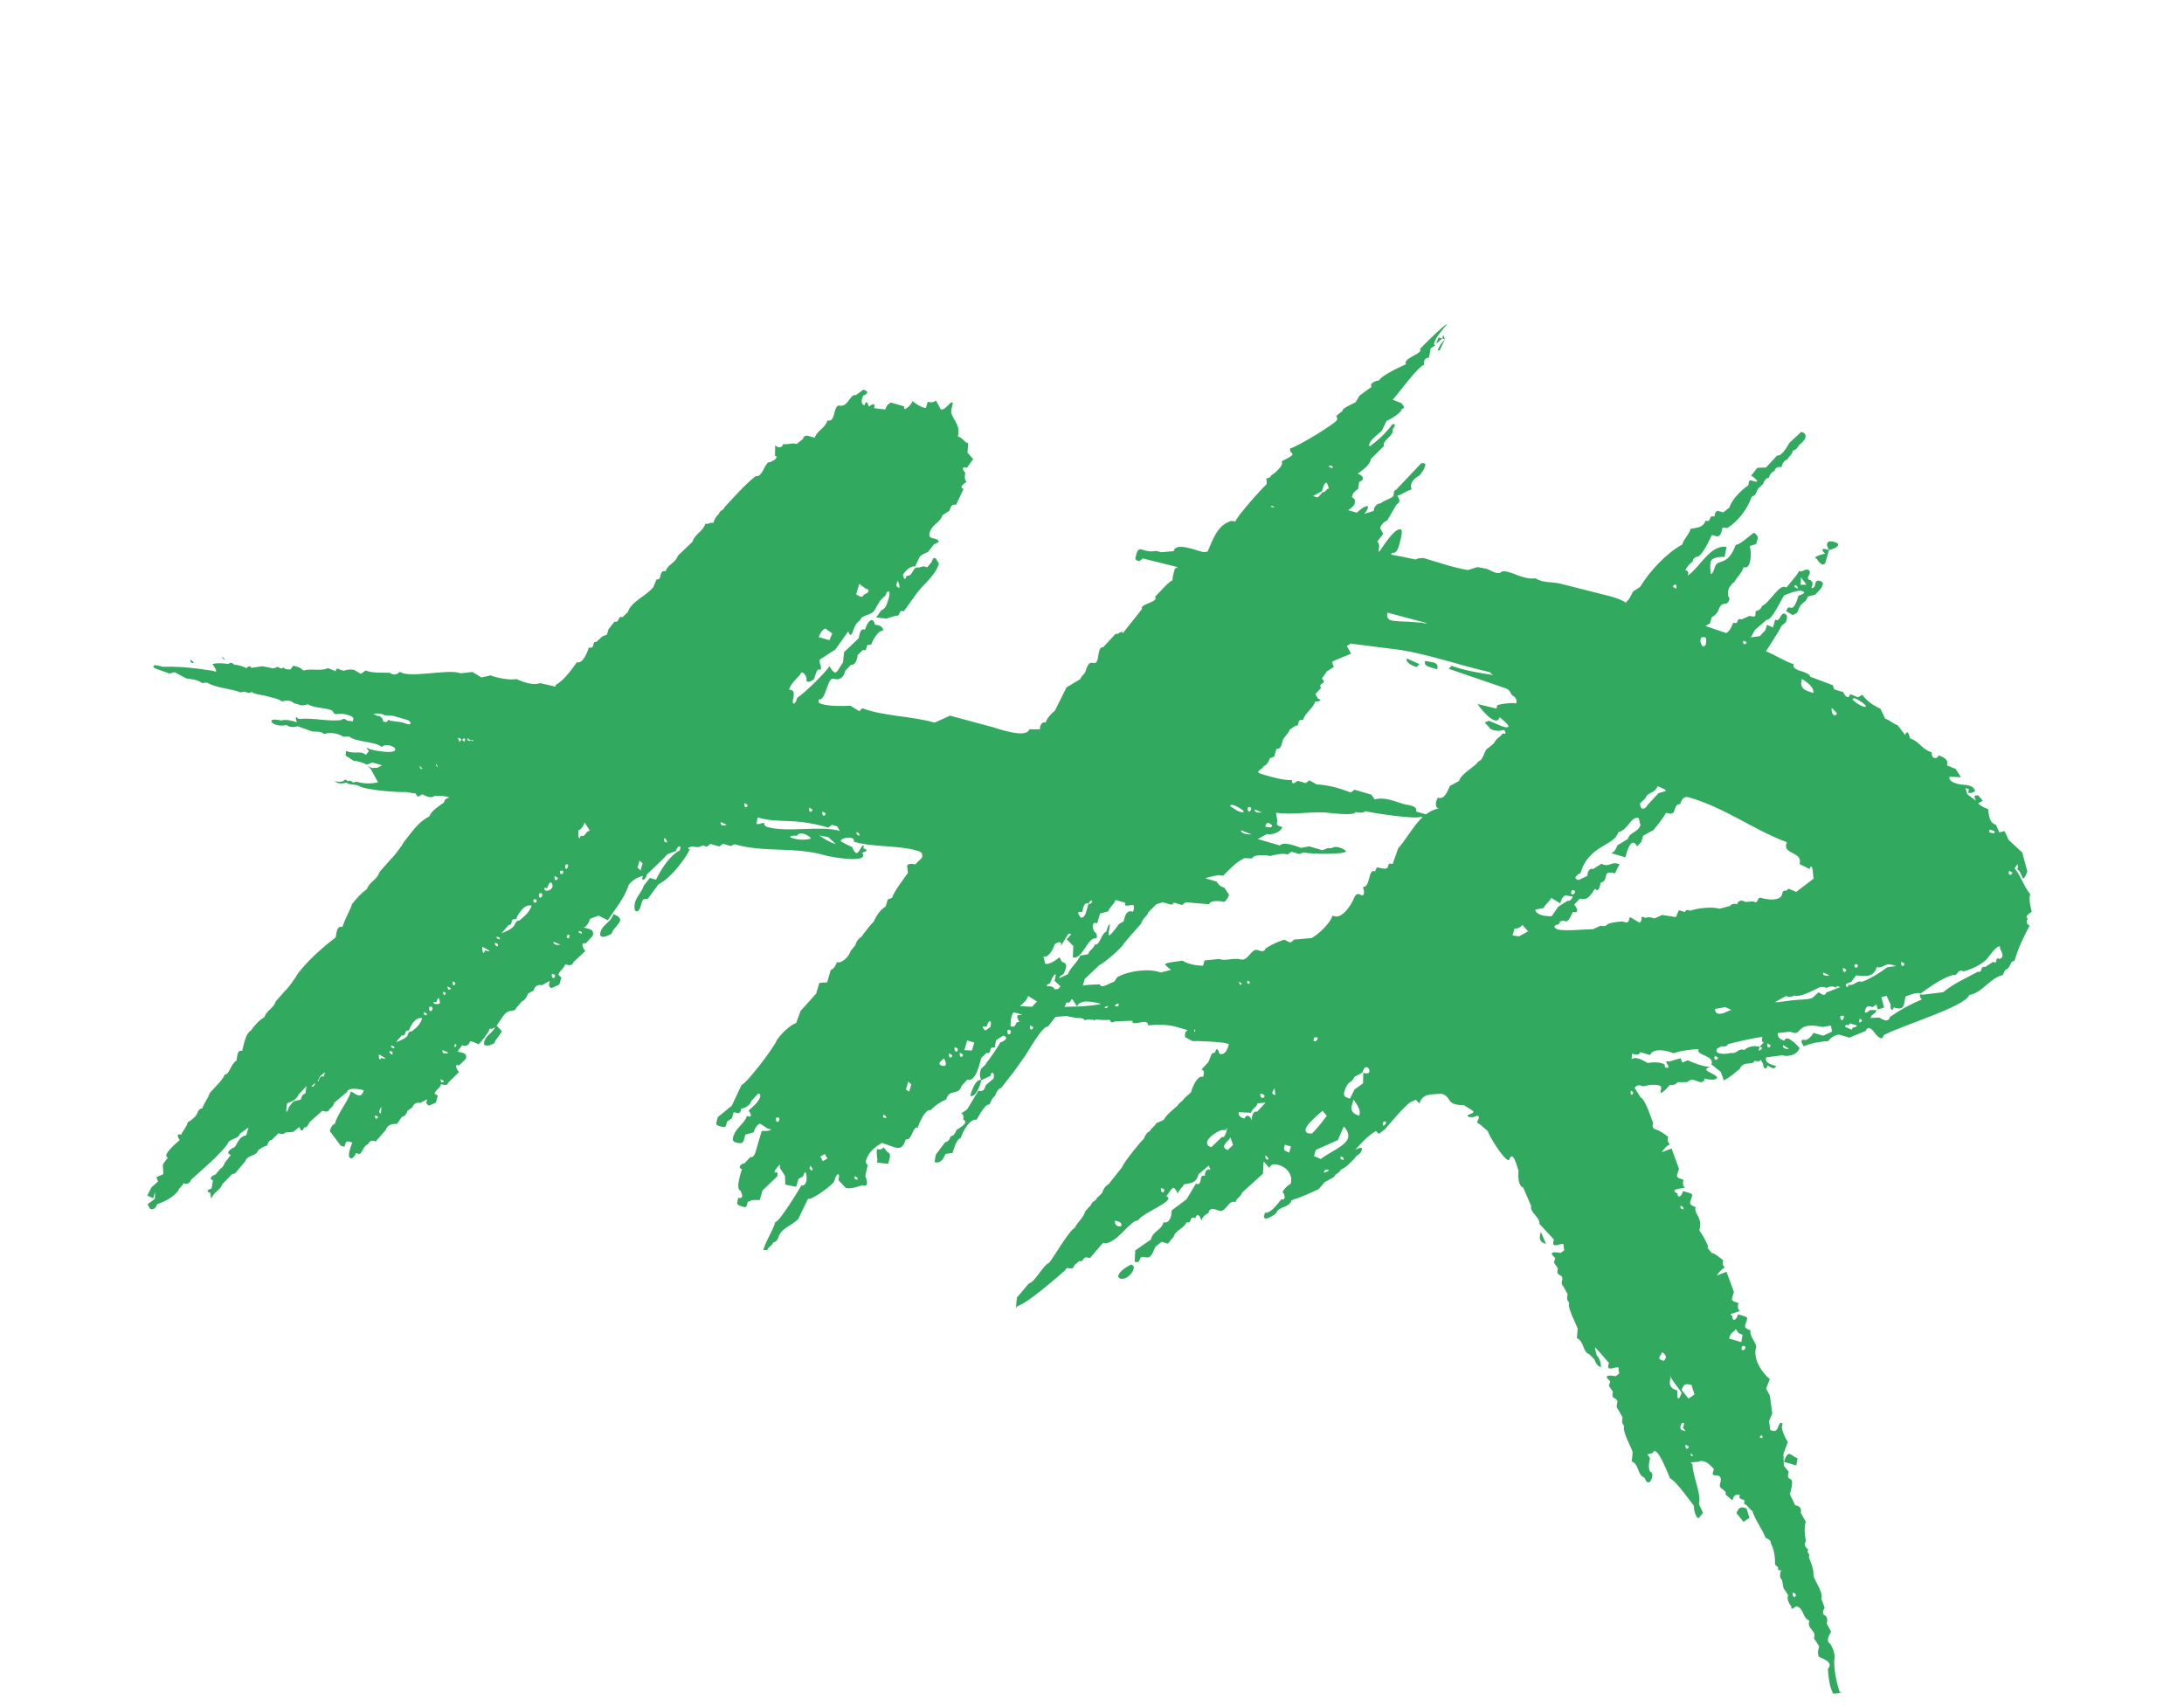<?xml version="1.0" encoding="UTF-8"?> <svg xmlns="http://www.w3.org/2000/svg" width="297" height="232" viewBox="0 0 297 232" fill="none"> <path d="M133.473 146.89C132.633 146.645 132.072 148.565 131.932 149.044C132.772 149.29 133.297 147.49 133.473 146.89L134.678 146.33C134.713 146.21 134.818 145.85 134.938 145.885C135.298 145.99 135.123 146.59 135.088 146.71L134.052 147.58L133.982 147.82C133.842 148.3 133.532 148.47 133.052 148.33L131.526 150.879L130.716 151.424C131.076 151.529 131.056 152.044 130.986 152.284C131.226 152.354 131.311 152.509 131.276 152.629C131.136 153.109 130.396 153.414 130.05 153.704C129.945 154.064 129.685 154.509 129.29 154.524C129.185 154.884 128.925 155.329 128.53 155.343L127.249 157.053L127.089 158.048C127.929 158.293 128.259 157.608 128.589 156.923L129.535 156.809C129.64 156.449 130.13 154.769 130.645 154.789C130.925 153.829 131.966 152.049 132.806 152.295C133.066 151.85 133.987 150.035 134.587 150.21C134.727 149.73 134.987 149.285 135.332 148.996C135.437 148.636 135.732 148.071 136.162 147.936L137.823 145.816L139.363 143.662C139.554 143.457 141.775 139.417 142.495 139.628L144.155 137.508C144.62 137.253 144.881 136.808 145.021 136.328C145.621 136.504 145.641 135.989 145.746 135.629C145.886 135.149 146.436 135.049 146.611 134.449L147.231 134.109L147.512 133.149L149.497 131.255C150.082 131.035 152.688 128.801 152.828 128.321L153.623 127.381L155.179 125.621C155.424 124.782 155.974 124.682 156.149 124.082L157.255 122.972L158.115 122.702L159.315 123.053L159.66 122.763L160.74 123.078L161.24 122.703L164.415 122.979C164.59 122.379 165.98 122.525 166.46 122.665C166.77 122.495 167.03 122.05 167.135 121.69L166.505 120.725C166.025 120.585 165.7 120.36 165.446 119.895L163.886 119.439C164.591 119.254 165.606 118.9 166.326 119.11C167.241 118.205 168.036 117.265 169.242 116.706L170.272 116.746C170.447 116.146 172.232 116.277 172.712 116.417C173.417 116.232 174.397 115.997 175.117 116.207L175.617 115.833L176.697 116.148L177.282 115.928C178.122 116.173 182.792 116.235 183.052 115.79C182.762 115.445 182.402 115.34 182.042 115.235C181.322 115.024 181.182 115.504 180.582 115.329L179.842 115.634L178.042 115.108L176.942 115.308C176.342 115.133 174.612 114.367 174.042 114.982L171.042 114.106L172.283 113.427C172.882 113.602 174.173 113.197 174.383 112.477L174.023 112.372C173.543 112.232 173.613 111.992 173.718 111.632L173.518 110.532C175.508 110.853 177.983 110.403 180.043 110.484C180.558 110.504 184.178 111.04 184.353 110.44C184.713 110.545 185.348 110.601 185.693 110.311C186.653 110.591 192.898 111.503 193.158 111.058C193.398 111.128 194.358 111.408 194.463 111.048L194.378 110.893L192.578 110.368C192.824 109.528 191.399 109.502 190.919 109.362C189.599 108.977 188.349 108.351 186.939 108.721L186.479 108.066L184.199 107.4L183.699 107.775C182.294 107.235 180.615 106.744 179.07 106.684L178.06 106.128L177.56 106.503L176.48 106.188C176.325 106.273 175.98 106.563 175.86 106.528C175.62 106.458 175.69 106.218 175.725 106.098C174.42 106.107 173.22 105.757 171.9 105.371C171.78 105.336 171.06 105.126 171.095 105.006C171.2 104.646 171.75 104.546 171.855 104.186C172.285 104.052 172.581 103.487 172.686 103.127L173.271 102.907L173.586 101.827C174.186 102.002 174.311 101.127 174.416 100.767C174.592 100.167 175.212 99.828 175.387 99.228L176.197 98.683C176.557 98.788 176.542 98.393 176.612 98.153C176.682 97.913 176.957 97.863 177.197 97.933C177.513 96.853 178.563 96.379 178.843 95.419C178.963 95.454 179.513 95.354 179.548 95.234C179.583 95.114 179.223 95.009 179.223 95.009L178.883 94.389L179.643 93.569C179.219 92.794 180.299 93.109 179.959 92.489L179.754 92.299L180.429 91.324L181.394 90.694C181.309 90.539 181.139 90.229 181.21 89.989C181.245 89.869 183.585 88.99 183.74 88.905L183.145 87.82C183.85 87.635 183.75 87.085 184.216 86.83L184.926 85.735C185.786 85.466 186.236 84.816 187.096 84.546C187.376 83.586 187.897 82.696 188.417 81.806L189.417 81.057C189.537 81.092 189.777 81.162 189.847 80.922C189.952 80.562 189.698 80.097 189.563 79.667L187.292 80.306L187.783 78.626C187.613 78.316 187.478 77.886 187.583 77.526C187.653 77.286 187.808 77.201 188.048 77.271L189.314 75.167C189.914 75.342 190.159 74.502 190.264 74.142C190.334 73.902 190.86 72.102 190.5 71.997C189.54 71.717 187.649 75.071 187.529 75.036C187.409 75.001 187.479 74.761 187.479 74.761C187.584 74.401 187.604 73.886 187.279 73.661L188.11 72.601L187.685 71.826C187.825 71.346 188.205 70.936 188.635 70.802L189.936 68.577C190.521 68.357 190.301 67.772 190.011 67.427C190.716 67.242 191.252 66.747 191.957 66.562C191.907 66.287 191.822 66.132 191.892 65.892C192.067 65.293 192.567 64.918 193.032 64.663C193.412 64.253 193.672 63.808 193.813 63.328C193.848 63.208 193.883 63.088 193.763 63.053C193.523 62.983 193.403 62.948 193.248 63.033L189.862 66.602C189.432 66.737 189.601 67.047 189.496 67.407C189.391 67.767 188.136 68.051 187.756 68.461C187.241 68.441 186.826 68.971 186.806 69.486L185.516 69.891C185.706 69.686 185.931 69.361 186.001 69.121C186.036 69.001 186.071 68.881 185.951 68.846C185.591 68.741 184.711 69.525 184.521 69.73L183.321 69.38C183.631 69.21 184.131 68.835 184.236 68.475L184.256 67.96L183.846 67.58L183.916 67.34C184.021 66.98 184.367 66.69 184.677 66.52L184.837 65.525C184.992 65.44 185.267 65.391 185.337 65.15C185.442 64.79 184.877 64.495 184.637 64.425C185.137 64.05 186.448 63.131 186.383 62.461L188.213 60.651L188.163 60.376C188.374 59.656 189.544 59.217 189.394 58.392L189.654 57.947C189.654 57.947 189.724 57.707 189.604 57.672L189.329 57.722C188.464 58.901 187.394 59.891 186.238 60.726L186.188 60.451C186.399 59.731 187.364 59.101 187.899 58.606L188.559 57.236C188.989 57.102 190.73 56.047 190.595 55.617C190.715 55.652 190.87 55.567 190.905 55.447C190.975 55.207 190.65 54.982 190.565 54.827L189.4 54.357C190.161 53.537 192.792 49.878 193.652 49.608L193.672 49.093C193.777 48.733 194.052 48.683 194.327 48.633L194.557 47.398L195.212 46.938L195.092 46.903C194.973 46.868 195.043 46.628 195.043 46.628C195.288 45.788 196.238 44.764 196.843 44.029C196.258 44.249 193.132 47.373 193.097 47.493L193.182 47.648C193.007 48.248 190.772 48.767 191.197 49.542C190.457 49.847 187.736 51.136 187.561 51.736C187.166 51.751 186.151 52.106 186.526 52.606L184.87 53.815L184.35 54.705C184.04 54.875 182.405 55.57 182.575 55.88L181.73 56.544C181.815 56.699 181.864 56.974 181.829 57.094C181.689 57.574 176.313 60.823 175.488 60.972C175.228 61.417 175.828 61.593 175.758 61.833C175.688 62.073 174.638 62.547 174.328 62.717L174.343 63.112C174.202 63.592 173.512 64.172 173.167 64.462C173.012 64.547 172.857 64.632 172.822 64.752C172.752 64.992 172.357 65.007 172.202 65.092C172.252 65.367 172.302 65.642 172.232 65.882C171.732 66.256 168.05 70.39 168.03 70.905L167.395 70.85C165.52 71.475 164.995 73.274 164.229 75.004C163.799 75.139 163.284 75.119 162.804 74.979C162.204 74.804 162.524 75.939 161.444 75.623C161.064 76.033 160.564 76.408 159.979 76.628L160.388 77.008L159.768 77.348C159.628 77.828 159.453 78.428 159.433 78.943C159.038 78.958 157.447 80.837 157.102 81.127L157.152 81.402C156.977 82.002 154.967 82.196 155.307 82.817L152.626 86.201L152.696 85.961C152.216 85.821 152.196 86.336 151.716 86.195L150.005 88.04C149.405 87.865 149.38 89.29 149.275 89.65C148.889 90.97 148.265 89.094 147.634 91.254C147.494 91.734 147.064 91.869 146.924 92.349L145.029 93.488L143.448 96.673C142.947 97.048 142.377 97.663 142.202 98.263C141.602 98.087 141.392 98.807 141.407 99.202L139.982 99.177C139.596 100.497 135.707 99.101 134.987 98.89L129.192 97.329L127.092 98.278C123.972 97.367 120.177 97.431 117.248 96.315L116.868 96.725L115.653 95.98C114.468 96.024 112.888 96.084 111.688 95.733C111.328 95.628 111.243 95.473 111.348 95.113C112.308 95.394 112.499 92.064 113.339 92.309C114.299 92.589 114.714 92.059 114.959 91.219L115.719 90.4C116.319 90.575 116.635 89.495 116.62 89.1L117.345 88.4C117.825 88.54 117.775 88.265 117.88 87.905C117.95 87.665 118.225 87.615 118.465 87.685C118.605 87.206 119.456 85.631 120.056 85.806C120.231 85.206 119.391 84.961 118.996 84.976C118.911 84.821 118.896 84.426 118.656 84.356C118.176 84.215 117.776 85.14 117.636 85.62C116.916 85.41 116.911 86.32 116.771 86.8L114.785 88.694L114.64 90.084C114.449 90.289 113.824 91.539 113.584 91.469C113.224 91.364 112.969 90.899 112.799 90.589C112.279 91.479 109.378 94.278 108.413 94.907C108.378 95.027 108.168 95.747 107.928 95.677C107.448 95.537 108.608 93.793 107.303 93.802C107.549 92.962 108.239 92.382 108.809 91.768C108.844 91.648 108.914 91.408 109.154 91.478C109.394 91.548 109.649 92.013 109.699 92.288C109.664 92.408 109.594 92.648 109.834 92.718C110.074 92.788 110.539 92.533 110.729 92.328C110.799 92.088 111.099 90.613 111.594 91.148C111.804 90.428 111.324 90.288 111.5 89.688L113.585 88.344L115.351 85.865C115.436 86.019 115.486 86.295 115.606 86.33C115.846 86.4 116.021 85.8 116.056 85.68C116.196 85.2 116.491 84.635 116.956 84.38C117.202 83.54 118.436 83.77 118.922 83.001L119.702 81.666L120.427 80.966C120.462 80.846 120.602 80.366 120.842 80.436C121.202 80.541 120.662 81.946 120.627 82.066C120.522 82.426 120.262 82.871 119.832 83.006L119.156 83.981L120.546 84.126L121.836 83.722C122.076 83.791 122.231 83.707 122.302 83.467C122.407 83.107 122.562 83.022 122.922 83.127L124.462 80.972C125.398 79.552 127.173 78.378 127.664 76.698C127.699 76.578 127.614 76.423 127.494 76.388C127.409 76.233 127.359 75.958 127.119 75.888C126.879 75.818 126.739 76.298 126.704 76.418L126.098 77.153L125.618 77.013L124.913 77.197C124.073 76.952 124.133 78.532 123.293 78.287C123.258 78.407 123.153 78.767 123.033 78.732C122.913 78.697 122.778 78.267 122.813 78.147C123.073 77.702 123.834 76.882 124.433 77.057L125.094 75.687C125.439 75.397 125.749 75.228 126.179 75.093L127.009 74.033C127.164 73.948 127.594 73.813 127.629 73.693C127.735 73.333 126.98 73.243 126.74 73.173C126.26 73.033 126.365 72.673 126.47 72.313C126.75 71.353 127.885 71.033 128.166 70.073L129.131 69.444L129.201 69.204C129.306 68.844 129.531 68.519 130.011 68.659L131.037 66.484C130.317 66.274 131.127 65.729 131.437 65.559C131.147 65.214 131.167 64.699 131.272 64.339C131.187 64.184 130.897 63.839 130.932 63.719C131.003 63.479 131.362 63.584 131.482 63.619L132.348 62.44L131.563 61.559L131.673 60.289C131.074 60.114 130.974 59.564 130.254 59.354C130.779 57.554 129.05 56.789 129.4 55.589C129.435 55.469 129.645 54.749 129.525 54.714C129.165 54.609 128.54 55.858 127.94 55.683L127.26 54.443C127.035 54.768 126.52 54.748 126.16 54.643L125.915 55.483C125.28 55.428 124.63 54.977 124.1 54.562C123.96 55.042 122.7 56.237 122.98 55.277L121.18 54.751C120.75 54.886 120.49 55.331 120.385 55.691L118.875 55.511C119.12 54.671 118.5 55.011 118.155 55.3C118.02 54.87 117.8 54.285 117.555 55.125C116.955 54.95 117.2 54.11 117.425 53.785C117.58 53.7 117.855 53.65 117.926 53.41C117.996 53.17 117.516 53.03 117.396 52.995L116.395 53.745C115.556 53.5 115.355 55.525 114.035 55.139C113.605 55.274 113.48 56.149 113.375 56.509C113.234 56.989 113.009 57.314 112.529 57.174C112.214 58.254 111.079 58.573 110.799 59.533L110.079 59.323C109.599 59.183 109.324 59.233 109.184 59.713L108.338 60.377C107.619 60.167 107.118 60.542 106.518 60.367C106.343 60.967 105.828 60.947 105.418 60.566L105.393 61.992C105.513 62.027 105.633 62.062 105.598 62.182C105.493 62.542 105.063 62.676 104.753 62.846C104.033 62.636 103.727 65.021 102.767 64.741C101.232 65.985 99.866 67.54 98.536 68.975C98.396 69.454 97.916 69.314 97.741 69.914C97.395 70.204 97.135 70.649 96.995 71.129C96.515 70.989 96.41 71.349 95.93 71.209C95.615 72.289 94.48 72.608 94.165 73.688L92.179 75.583C91.899 76.543 90.799 76.742 90.518 77.702C89.918 77.527 89.898 78.042 89.758 78.522C89.688 78.762 89.533 78.847 89.293 78.777L88.858 79.822C87.992 81.001 85.807 81.796 85.387 83.236L84.661 83.935C83.941 83.725 84.296 84.74 83.576 84.53L82.746 85.59L82.536 86.31L81.951 86.529L81.07 87.314C80.71 87.209 80.725 87.604 80.655 87.844C80.585 88.084 80.31 88.134 80.07 88.064C79.895 88.664 79.284 90.309 78.445 90.063C77.769 91.038 76.679 92.543 75.594 93.138L75.524 93.378L73.449 92.902C72.434 93.257 71.149 92.751 70.224 92.351C69.519 92.536 67.529 92.215 66.724 91.85L65.469 92.135L64.254 91.389L62.639 91.569L62.399 91.499C60.719 91.008 55.664 92.267 54.364 91.366C53.984 91.776 53.434 91.876 53.024 91.496C51.994 91.456 50.654 91.585 49.729 91.185L49.074 91.645L48.184 91.124C47.704 90.984 47.154 91.084 46.724 91.219L46.244 91.079C45.919 90.854 45.644 90.904 45.659 91.299L44.614 90.863C43.564 91.338 42.399 90.868 41.264 91.187C41.059 90.997 40.734 90.772 40.494 90.702L39.894 90.527L39.479 91.057L38.844 91.002L38.519 90.776C38.399 90.741 38.534 91.171 37.764 90.686L37.179 90.906L35.704 90.606L34.209 90.82L34.004 90.63C33.884 90.595 33.609 90.645 33.539 90.885C33.094 90.625 32.374 90.415 31.859 90.394C31.654 90.204 31.33 89.979 31.105 90.304C30.349 90.214 29.595 90.124 28.89 90.309C29.059 90.619 29.469 90.999 29.364 91.359L28.884 91.219L27.134 90.968C25.504 90.753 23.719 90.622 22.139 90.682C21.899 90.612 20.939 90.331 20.869 90.571C20.834 90.691 21.039 90.881 21.039 90.881L23.044 91.597L23.749 91.412L25.324 92.263C26.079 92.353 26.834 92.443 27.484 92.893L28.154 92.828C29.369 93.574 31.308 93.619 32.713 94.16L33.263 94.06C33.383 94.095 34.068 94.425 34.173 94.065C34.463 94.41 35.733 94.521 36.213 94.661C36.693 94.801 38.048 95.066 38.338 95.411C38.923 95.192 39.558 95.247 39.968 95.627L41.048 95.942L41.873 95.793C42.883 96.348 44.223 96.218 45.148 96.618L45.522 97.119C45.917 97.104 46.587 97.039 46.947 97.144C47.187 97.214 48.182 97.374 48.042 97.854L47.972 98.094L47.217 98.004L46.892 97.779C46.772 97.744 46.497 97.794 46.462 97.914C44.692 98.178 42.652 97.583 40.642 97.777L40.317 97.552C40.077 97.482 40.382 98.222 40.382 98.222C39.662 98.012 38.942 97.802 38.237 97.986C37.997 97.916 37.002 97.756 36.932 97.996C36.827 98.356 37.427 98.531 37.547 98.566C38.027 98.706 38.542 98.727 38.972 98.592C39.382 98.972 40.052 98.907 40.482 98.772L42.487 99.488C43.002 99.508 43.672 99.443 44.082 99.823C44.942 99.553 45.937 99.714 46.706 100.199L47.496 100.169C48.316 100.929 51.081 100.825 51.901 101.585C52.246 101.296 52.641 101.281 53.001 101.386C53.241 101.456 53.841 101.631 53.736 101.991C53.561 102.591 50.851 102.06 50.251 101.885L49.926 101.66C49.806 101.625 50.061 102.09 50.181 102.125L49.766 102.655L49.321 102.395C48.841 102.255 47.861 102.489 47.056 102.124L47.001 102.759L48.096 103.469C48.73 103.525 49.331 103.7 49.895 103.995L50.636 103.69L51.955 104.076L51.335 104.415L50.545 104.445L50.1 104.185C49.98 104.15 50.39 104.53 50.475 104.685L51.41 106.39C50.43 106.625 49.4 106.585 48.44 106.304L48.01 106.439C47.925 106.284 47.685 106.214 47.565 106.179C47.325 106.109 47.495 106.419 46.965 106.004C46.585 106.414 45.95 106.359 45.47 106.219L45.915 106.479C46.275 106.584 46.67 106.569 47.1 106.434C47.63 106.849 48.37 106.544 49.02 106.995C50.184 107.465 53.874 107.761 55.059 107.716C55.334 107.667 56.414 107.982 56.449 107.862L56.824 108.362L57.444 108.022C57.889 108.282 58.694 108.648 59.074 108.238C59.744 108.173 60.499 108.263 61.099 108.438C61.219 108.473 60.824 108.488 60.789 108.608C60.514 108.658 60.444 108.898 60.374 109.138C59.719 109.598 58.599 110.312 58.388 111.032C56.873 111.762 55.903 113.302 54.882 114.566C54.777 114.926 53.342 116.721 53.187 116.806L51.631 118.565C51.316 119.645 50.181 119.965 49.9 120.925C49.09 121.47 48.485 122.204 47.88 122.939C47.599 123.899 46.924 124.874 46.574 126.074C45.734 125.829 45.779 127.014 45.638 127.494C43.793 128.908 41.687 130.767 40.372 132.597C40.302 132.837 38.986 134.667 38.866 134.632L37.501 136.186C37.22 137.146 36.24 137.381 35.96 138.341C35.185 138.765 34.58 139.5 34.13 140.15C33.354 140.575 33.139 142.205 32.929 142.925C32.209 142.715 32.288 143.78 32.148 144.26C31.373 144.684 31.193 146.194 30.558 146.139C30.348 146.859 28.932 148.139 28.517 148.668C28.307 149.388 27.737 150.003 27.526 150.723C27.131 150.738 26.871 151.183 26.766 151.543C26.506 151.988 26.006 152.363 25.541 152.618C25.296 153.458 24.795 153.832 24.655 154.312C23.935 154.102 24.155 154.687 24.445 155.032C24.255 155.237 21.874 157.146 22.834 157.427L22.194 158.282C22.054 158.762 22.309 159.227 22.169 159.707L21.273 160.096L21.493 160.681L20.613 161.466L20.023 162.596L20.828 162.961L21.073 162.121L21.068 163.031L20.067 163.781L20.407 164.401L20.527 164.436C20.887 164.541 21.232 164.251 21.372 163.771C22.387 163.417 23.593 162.857 24.268 161.882C24.408 161.402 24.803 161.387 24.943 160.907L25.183 160.977C25.543 161.083 25.888 160.793 25.993 160.433C27.409 159.153 29.824 157.124 30.915 155.619C31.16 154.779 32.395 155.01 32.64 154.17L33.796 153.335L33.48 154.415C32.26 154.58 32.2 156.125 31.685 156.104C31.375 156.274 30.564 156.819 31.404 157.064L30.574 158.124C30.469 158.484 30.244 158.809 29.934 158.979L29.329 159.714C29.174 159.799 28.744 159.934 28.674 160.174C28.603 160.414 28.843 160.484 28.963 160.519L28.768 161.634C28.338 161.768 27.873 162.023 28.593 162.234L28.743 163.059C29.023 162.099 30.003 161.864 30.248 161.024L31.544 159.709L31.974 159.575L33.374 157.9C33.62 157.06 34.854 157.29 35.1 156.45C35.445 156.161 35.91 155.906 36.34 155.771C36.41 155.531 36.55 155.051 36.945 155.036L37.86 154.131C38.1 154.201 38.58 154.341 38.805 154.017L39.87 153.937L40.716 153.272C40.8 153.427 40.85 153.702 40.97 153.737C41.21 153.807 41.316 153.447 41.351 153.327C41.711 153.432 42.006 152.868 42.076 152.628L43.836 151.058L44.076 151.128C44.436 151.233 44.711 151.183 44.816 150.823C45.126 150.653 45.352 150.329 45.457 149.969L47.182 148.519C47.392 147.799 48.987 148.135 49.467 148.275C49.117 149.475 48.502 148.904 47.732 148.419C47.312 149.859 45.981 151.294 45.526 152.854C45.096 152.988 44.956 153.468 44.85 153.828L46.35 155.829L46.83 155.969C47.075 155.129 47.075 155.129 47.915 155.374C47.845 155.614 47.079 157.344 47.679 157.519C48.039 157.624 48.334 157.059 48.404 156.819L48.764 156.925C49.245 157.065 49.355 155.795 50.06 155.61C50.2 155.13 50.75 155.03 51.075 155.255L52.441 153.701C52.651 152.981 53.356 152.796 53.991 152.851L54.666 151.876C55.061 151.861 55.321 151.417 55.426 151.057L56.081 150.597C56.221 150.117 56.687 149.862 57.167 150.002L58.097 149.492L57.992 149.852C57.922 150.092 58.127 150.282 58.367 150.352L59.262 149.963L59.542 149.003L59.097 148.743C59.272 148.143 59.822 148.043 59.997 147.443L60.237 147.513C60.597 147.618 60.872 147.568 60.977 147.208L62.428 145.809C62.223 145.619 61.968 145.154 62.038 144.914C62.073 144.794 62.313 144.864 62.433 144.899L63.348 143.994C63.594 143.154 62.804 143.184 62.204 143.009L62.844 142.154L63.084 142.224C63.444 142.329 63.789 142.039 63.894 141.679C63.964 141.439 64.974 141.994 65.094 142.029C65.664 141.415 66.269 140.68 66.635 139.875C66.84 140.065 67.185 139.775 67.34 139.69C66.974 140.495 66.114 140.765 65.869 141.605C65.834 141.725 65.729 142.085 65.969 142.155C66.449 142.295 66.914 142.04 67.224 141.87C67.399 141.27 68.054 140.81 68.23 140.21L67.53 139.485L68.43 138.185C69.14 137.091 69.995 137.731 70.17 137.131L70.966 136.191C71.396 136.056 71.691 135.491 71.796 135.131L72.571 134.707L72.606 134.587C72.746 134.107 73.211 133.852 73.691 133.992L74.776 133.397L74.707 133.637C74.601 133.997 74.651 134.272 75.011 134.377L76.061 133.903L76.342 132.943L75.932 132.563C76.107 131.963 76.692 131.743 76.867 131.143L77.107 131.213C77.467 131.318 77.862 131.303 78.002 130.823L79.608 129.339C79.403 129.149 79.148 128.684 79.218 128.444C79.288 128.204 79.528 128.274 79.648 128.309L80.598 127.284C80.879 126.324 80.089 126.354 79.369 126.144C79.799 126.009 80.094 125.444 80.234 124.964L81.404 124.524L82.654 125.15C83.59 123.73 84.99 122.055 85.481 120.376C85.931 119.726 86.706 119.301 87.411 119.116C87.376 119.236 87.271 119.596 87.391 119.631C87.751 119.736 87.961 119.016 87.996 118.896C88.911 117.992 89.946 117.122 90.742 116.182L91.912 115.742C91.947 115.622 92.122 115.023 92.482 115.128C92.602 115.163 92.497 115.523 92.462 115.643C91.102 116.287 89.871 118.272 89.211 119.642L88.371 119.396L87.54 120.456C87.295 121.296 86.605 121.876 86.36 122.716C86.29 122.956 86.164 123.831 86.524 123.936C87.004 124.076 87.2 122.961 87.27 122.721C87.375 122.361 87.565 122.156 88.045 122.296L89.55 120.262C91.066 119.532 93.106 117.003 93.802 115.513C93.682 115.478 93.562 115.443 93.597 115.323C93.632 115.203 94.182 115.103 94.302 115.138C94.662 115.243 95.177 115.263 95.522 114.974L96.122 115.149L96.622 114.774L97.822 115.124L98.322 114.749L99.402 115.065L99.867 114.81C103.947 116.001 107.987 115.097 112.187 116.324C113.147 116.604 118.361 117.475 117.237 115.975C117.667 115.84 118.252 115.62 117.412 115.375C117.447 115.255 117.517 115.015 117.397 114.98C117.157 114.91 116.807 116.11 116.447 116.005C116.207 115.935 115.952 115.47 115.902 115.195C115.662 115.125 114.292 114.464 114.327 114.344C114.467 113.864 116.357 113.635 116.112 114.475C118.872 115.281 121.982 114.887 124.862 115.727C125.342 115.868 125.512 116.178 125.372 116.658L124.456 117.562C124.096 117.457 123.461 117.402 123.356 117.762L123.471 118.707C123.021 119.357 121.55 121.271 121.305 122.111L120.72 122.331L120.44 123.291C119.664 123.716 119.144 124.606 118.779 125.411C118.659 125.376 117.188 127.29 117.153 127.41C116.688 127.665 116.428 128.11 116.288 128.59L115.683 129.325C115.473 130.045 114.522 131.069 113.802 130.859C113.697 131.219 113.402 131.784 112.972 131.919L112.481 133.599L111.416 133.678L110.996 135.118L108.87 137.493L108.26 139.137C107.4 139.407 106.104 140.722 105.619 141.492C105.374 142.332 101.377 147.545 100.862 147.525L99.507 150.385L97.626 151.919L97.416 152.639C97.311 152.999 97.671 153.104 97.911 153.174C98.751 153.42 98.666 153.265 98.876 152.545L99.531 152.085L99.776 151.245L100.136 151.35C100.616 151.49 100.686 151.25 100.826 150.77C101.376 150.67 101.996 150.331 102.172 149.731L103.122 148.706C103.362 148.776 103.447 148.931 103.377 149.171C103.167 149.891 102.321 150.556 101.786 151.05C101.991 151.241 102.161 151.551 102.091 151.791C102.056 151.911 101.696 151.805 101.576 151.77C101.261 152.85 100.091 153.29 99.705 154.61C99.6 154.97 99.65 155.245 100.01 155.35C101.21 155.7 101.075 155.27 101.355 154.31L102.49 153.991C102.631 153.511 102.926 152.946 103.356 152.811L104.451 153.521C104.571 153.556 104.846 153.506 104.81 153.626C104.74 153.866 103.71 153.826 103.59 153.791L102.82 156.431C102.715 156.791 102.504 157.511 102.024 157.371L101.264 158.19C100.989 158.24 100.679 158.41 100.609 158.65C100.539 158.89 100.779 158.96 100.899 158.995C100.794 159.355 99.973 161.72 100.693 161.93C100.863 162.24 101.253 163.135 100.413 162.89C100.132 163.85 100.132 163.85 101.092 164.13C101.572 164.27 101.522 163.995 101.627 163.635C101.698 163.395 101.853 163.31 102.093 163.381C101.768 163.155 103.193 163.181 103.313 163.216L103.698 161.896L105.684 160.002C105.789 159.642 105.774 159.247 105.309 159.502L105.414 159.142C105.449 159.022 106.019 158.407 106.019 158.407C106.139 158.442 106.069 158.682 106.034 158.802L106.749 159.922L106.793 161.107L108.268 161.407L108.583 160.327L109.204 159.988C109.239 159.868 109.379 159.388 109.499 159.423C109.739 159.493 109.698 160.523 109.663 160.643C109.558 161.003 109.333 161.328 108.973 161.223C108.938 161.343 105.922 166.322 105.442 166.182C105.056 167.501 104.226 168.561 103.806 170.001L104.321 170.021C104.461 169.541 105.011 169.441 105.151 168.961C105.546 168.947 105.806 168.502 105.911 168.142C106.226 167.062 107.792 166.607 108.552 165.787L109.873 163.048C110.473 163.223 113.318 161.059 113.423 160.699C113.458 160.579 113.739 159.619 113.979 159.689C114.219 159.759 114.043 160.359 114.008 160.479L114.998 161.549C115.718 161.76 116.613 161.37 117.318 161.185C117.438 161.22 117.798 161.325 117.868 161.085C117.973 160.725 117.838 160.295 117.669 159.985L118.004 158.39C117.764 158.32 117.714 158.045 117.784 157.805C118.135 156.605 118.945 156.061 119.91 155.431C121.71 155.956 122.615 156.872 123.175 154.952C124.015 155.197 124.096 153.137 124.816 153.347C124.991 152.747 125.826 150.778 126.546 150.988C127.116 150.373 127.927 149.828 128.667 149.524C129.122 147.964 130.352 149.104 130.772 147.664L131.533 146.844C132.732 147.195 133.228 144.605 133.438 143.885L134.164 143.185C134.644 143.325 134.594 143.05 134.699 142.69C134.769 142.45 135.044 142.4 135.284 142.47L135.444 141.476L136.409 140.846C136.529 140.881 136.889 140.986 136.819 141.226C136.749 141.466 136.284 141.721 136.009 141.771C135.904 142.131 134.328 144.405 134.173 144.49C134.033 144.97 133.483 145.07 133.343 145.55C133.238 145.91 133.183 146.545 133.473 146.89ZM145.898 130.204C147.217 130.589 147.923 127.279 149.123 127.63C149.193 127.39 149.214 126.875 148.854 126.77C148.684 126.46 148.549 126.029 148.619 125.789C148.724 125.43 148.964 125.5 149.204 125.57L149.589 124.25L150.724 123.93C150.9 123.33 151.52 122.99 151.695 122.39L153.015 122.776C152.805 123.496 153.735 122.986 154.095 123.091C154.335 123.161 154.124 123.881 154.089 124.001L153.969 123.966C153.129 123.721 152.969 124.716 152.794 125.316L152.174 125.656C152.174 125.656 151.048 127.28 150.808 127.21C150.568 127.14 151.074 125.855 150.869 125.665C150.644 125.99 150.539 126.35 150.434 126.71C149.693 127.015 149.633 128.56 148.878 128.47C148.703 129.07 148.153 129.169 147.978 129.769L146.878 129.969C146.632 130.809 145.477 131.644 145.232 132.483L144.027 133.043C144.237 132.323 144.542 133.063 144.927 131.743C145.102 131.143 144.897 130.953 144.417 130.813L144.078 130.193C143.577 130.568 142.732 131.233 142.132 131.058L141.898 130.077C142.617 130.288 143.243 129.038 143.418 128.438C143.763 128.148 144.503 127.843 144.258 128.683L145.263 127.023L145.538 126.974C145.658 127.009 145.623 127.129 145.623 127.129L145.053 127.743L145.958 128.659L145.898 130.204ZM114.198 113.004C111.558 112.233 107.088 113.272 104.328 112.466C104.088 112.396 103.883 112.206 103.953 111.966C103.473 111.826 103.368 112.186 102.888 112.046L103.013 111.171C106.013 112.047 107.838 111.147 112.638 112.549L113.138 112.174L113.858 112.384L114.198 113.004ZM139.806 135.457L141.021 136.202L139.88 137.432L139.845 137.552C139.495 138.752 137.615 137.161 138.635 139.021C137.915 138.811 138.39 139.861 137.43 139.581C137.415 139.186 137.47 138.551 137.575 138.191C137.925 136.991 139.456 136.657 139.806 135.457ZM83.414 124.33C83.099 125.41 81.964 125.73 81.684 126.689C81.614 126.929 81.508 127.289 81.868 127.394C82.228 127.5 82.848 127.16 83.159 126.99C83.369 126.27 84.144 125.845 84.354 125.125C84.339 124.73 83.774 124.435 83.414 124.33ZM70.189 125.026C70.399 124.306 71.335 122.886 72.295 123.167C72.049 124.007 71.359 124.586 70.669 125.166C70.274 125.181 70.049 125.506 69.944 125.866C69.529 126.396 68.789 126.701 68.204 126.92L69.189 125.776C69.549 125.881 69.534 125.486 69.604 125.246C69.674 125.006 69.949 124.956 70.189 125.026ZM119.27 156.286C119.095 156.886 119.434 157.506 119.259 158.106L120.769 158.286L120.909 157.806C121.014 157.446 121.19 156.846 120.71 156.706L120.13 156.016C120.025 156.376 119.51 156.356 119.27 156.286ZM50.742 97.08C51.292 96.98 51.928 97.035 52.372 97.296C52.767 97.281 53.282 97.301 53.642 97.406L55.442 97.931C55.562 97.967 55.887 98.192 55.817 98.432C55.747 98.672 54.822 98.271 54.702 98.236L53.072 98.021C52.662 97.641 52.847 98.346 52.247 98.171L52.127 98.136L51.992 97.706C51.992 97.706 51.497 97.17 51.427 97.41L50.742 97.08ZM142.786 133.723C142.821 133.603 143.292 132.438 143.532 132.508C143.652 132.543 143.442 133.263 143.407 133.383L144.226 134.143L143.466 134.963L142.436 134.923C142.436 134.923 142.541 134.563 142.421 134.528C142.301 134.493 141.921 134.902 141.886 135.022C141.646 134.952 141.561 134.797 141.596 134.677C141.736 134.197 142.476 133.893 142.786 133.723ZM55.609 140.172C55.82 139.452 56.565 138.237 57.405 138.482C57.16 139.322 56.625 139.817 55.969 140.277C55.609 140.172 55.469 140.652 55.399 140.892C55.019 141.301 54.434 141.521 53.849 141.741L54.644 140.801C55.004 140.906 55.074 140.666 55.179 140.306C55.215 140.186 55.37 140.102 55.609 140.172ZM112.211 85.469L113.186 86.144L112.785 87.069L111.346 86.648C111.486 86.168 111.746 85.723 112.211 85.469ZM116.848 79.4L117.703 80.04C117.823 80.075 118.183 80.18 118.112 80.42C118.042 80.66 117.612 80.795 117.457 80.88C117.387 81.12 117.232 81.205 116.992 81.135L116.427 80.84L116.848 79.4ZM108.407 113.657C108.513 113.297 109.028 113.318 109.388 113.423C109.508 113.458 110.312 113.823 110.242 114.063C109.537 114.248 108.627 114.243 107.787 113.997C107.787 113.997 107.427 113.892 107.462 113.772C107.497 113.652 108.287 113.622 108.407 113.657ZM79.503 111.859L80.218 112.979C79.548 113.044 79.697 113.869 78.978 113.659C78.978 113.659 78.872 114.019 78.752 113.984C78.632 113.949 78.638 113.039 78.673 112.919C79.103 112.784 79.398 112.219 79.503 111.859ZM41.692 147.697L41.532 148.692L41.222 148.862C41.032 149.067 40.962 149.307 40.892 149.547L39.912 149.782L39.306 150.517C39.271 150.637 39.096 151.237 38.976 151.202C38.856 151.167 39.017 150.172 39.052 150.052C39.637 149.832 40.377 149.527 40.552 148.927L41.692 147.697ZM131.529 141.504L132.489 141.785L132.174 142.865L131.144 142.824L131.529 141.504ZM147.649 124.204C147.579 124.444 147.319 124.889 146.959 124.784C146.874 124.629 146.584 124.284 146.619 124.164C146.689 123.924 147.049 124.029 147.169 124.064C147.309 123.584 147.315 122.674 148.035 122.884L147.649 124.204ZM178.541 67.463L179.782 66.784L179.887 66.424C179.922 66.304 180.132 65.584 180.372 65.654C180.492 65.689 180.712 66.274 180.677 66.394C180.642 66.514 180.642 66.514 180.522 66.479L180.142 66.889C179.627 66.869 179.571 67.504 179.141 67.639L178.541 67.463ZM167.274 109.62C167.344 109.38 167.704 109.485 167.824 109.52C168.064 109.59 169.194 110.181 169.123 110.421C169.088 110.541 168.608 110.4 168.608 110.4C168.128 110.26 167.719 109.88 167.274 109.62ZM74.42 120.792C74.455 120.672 74.666 119.952 74.906 120.022C75.145 120.092 75.16 120.487 75.125 120.607C75.02 120.967 74.555 121.222 74.195 121.117C74.075 121.082 73.99 120.927 74.025 120.807C74.06 120.687 74.3 120.757 74.42 120.792ZM111.412 113.623L112.647 113.854L113.672 114.804C112.832 114.559 112.062 114.074 111.412 113.623ZM134.15 139.665C134.185 139.545 134.395 138.825 134.635 138.895C134.875 138.965 134.7 139.565 134.665 139.685L134.01 140.145C133.89 140.11 133.6 139.765 133.635 139.645C133.67 139.525 134.03 139.63 134.15 139.665ZM128.338 143.958C128.543 144.148 128.678 144.579 128.608 144.818C128.538 145.058 128.178 144.953 128.058 144.918C127.938 144.883 127.698 144.813 127.768 144.573C127.838 144.333 128.148 144.163 128.338 143.958ZM123.512 147.107L123.922 147.487L123.642 148.447L123.197 148.187L123.512 147.107ZM112.174 156.949L112.514 157.569L111.894 157.908L111.554 157.288L112.174 156.949ZM86.977 117.036L87.386 117.416L87.106 118.376L86.696 117.996L86.977 117.036ZM65.583 128.76C65.703 128.795 66.593 129.315 66.593 129.315C66.558 129.435 65.958 129.26 65.958 129.26C65.923 129.38 65.853 129.62 65.733 129.585C65.613 129.55 65.548 128.88 65.583 128.76ZM172.583 111.952C172.703 111.987 173.028 112.212 172.993 112.332C172.888 112.692 172.323 112.397 172.048 112.447L172.083 112.327C172.153 112.087 172.223 111.847 172.583 111.952ZM59.341 136.313C59.376 136.193 59.516 135.713 59.636 135.748C59.756 135.783 59.856 136.333 59.821 136.453C59.666 136.538 59.391 136.588 59.271 136.553C59.151 136.518 58.911 136.448 58.946 136.328C58.981 136.208 59.341 136.313 59.341 136.313ZM195.552 47.559L195.517 47.678L195.792 47.629L196.488 46.139C196.108 46.549 195.692 47.079 195.552 47.559ZM51.538 143.41C51.658 143.445 52.428 143.931 52.428 143.931C52.393 144.051 51.793 143.875 51.793 143.875L51.723 144.115C51.483 144.045 51.504 143.53 51.538 143.41ZM168.783 112.926L170.188 113.466C169.913 113.516 168.643 113.405 168.783 112.926ZM196.128 46.034L195.648 45.894C195.423 46.218 195.438 46.614 195.248 46.819L196.128 46.034ZM122.053 78.966C122.223 79.277 122.393 79.587 122.288 79.947C121.928 79.841 121.843 79.686 121.948 79.326L122.053 78.966ZM169.694 109.806C169.814 109.841 169.849 109.721 169.969 109.756C170.089 109.791 170.174 109.946 170.139 110.066C170.104 110.186 170.033 110.426 169.793 110.356C169.673 110.321 169.659 109.926 169.694 109.806ZM105.541 152.017C105.661 152.052 105.696 151.932 105.816 151.967C105.936 152.002 106.021 152.157 105.986 152.277C105.951 152.397 105.881 152.637 105.641 152.567C105.521 152.532 105.506 152.137 105.541 152.017ZM58.376 136.942C58.495 136.977 58.531 136.857 58.651 136.893C58.77 136.928 58.855 137.083 58.82 137.203C58.785 137.323 58.715 137.563 58.475 137.492C58.355 137.457 58.34 137.062 58.376 136.942ZM73.3 121.507C73.42 121.542 73.455 121.422 73.575 121.457C73.695 121.492 73.78 121.647 73.745 121.767C73.71 121.887 73.64 122.127 73.4 122.057C73.28 122.022 73.265 121.627 73.3 121.507ZM137.015 140.111C137.135 140.146 137.17 140.026 137.29 140.061C137.41 140.096 137.494 140.251 137.459 140.371C137.424 140.491 137.354 140.731 137.114 140.661C136.994 140.626 136.98 140.231 137.015 140.111ZM129.824 142.439L129.944 142.474C130.184 142.544 130.304 142.579 130.234 142.819C130.199 142.939 130.164 143.059 130.044 143.024C129.804 142.954 129.754 142.679 129.824 142.439ZM75.057 132.437L75.177 132.472C75.417 132.543 75.537 132.578 75.467 132.818C75.432 132.938 75.397 133.058 75.277 133.022C75.037 132.952 74.987 132.677 75.057 132.437ZM98.013 111.794L98.818 112.16C98.663 112.245 98.388 112.294 98.148 112.224C98.028 112.189 97.978 111.914 98.013 111.794ZM60.179 142.808L60.984 143.173C60.829 143.258 60.554 143.308 60.314 143.238C60.194 143.203 60.144 142.928 60.179 142.808ZM43.503 146.403L44.193 145.823L44.018 146.423L43.898 146.388C43.538 146.283 43.398 146.763 43.328 147.003L43.172 147.088L43.503 146.403ZM170.654 110.086L171.578 110.486C171.303 110.536 170.513 110.566 170.654 110.086ZM75.288 128.078L76.213 128.478C75.938 128.528 75.148 128.557 75.288 128.078ZM76.911 117.613C76.911 117.613 77.066 117.528 77.186 117.563C77.306 117.598 77.271 117.718 77.236 117.838C77.201 117.958 77.131 118.198 77.011 118.163C76.771 118.093 76.876 117.733 76.911 117.613ZM186.582 81.401C186.582 81.401 186.737 81.316 186.857 81.351C186.977 81.386 186.942 81.506 186.907 81.626C186.872 81.746 186.802 81.986 186.682 81.951C186.442 81.881 186.547 81.521 186.582 81.401ZM90.342 113.982C90.582 114.052 90.752 114.362 90.682 114.602C90.322 114.497 90.237 114.342 90.342 113.982ZM110.139 158.568C110.379 158.638 110.549 158.948 110.479 159.188C110.119 159.083 110.034 158.928 110.139 158.568ZM75.426 119.133L75.871 119.393C75.836 119.513 75.766 119.753 75.526 119.683C75.406 119.648 75.391 119.253 75.426 119.133ZM129.064 143.259L129.509 143.519C129.473 143.639 129.403 143.879 129.163 143.809C129.043 143.774 129.029 143.379 129.064 143.259ZM111.843 110.363L112.288 110.624C112.253 110.744 112.183 110.984 111.943 110.913C111.823 110.878 111.808 110.483 111.843 110.363ZM185.097 82.92L185.542 83.181C185.507 83.3 185.437 83.54 185.197 83.471C185.077 83.435 185.062 83.04 185.097 82.92ZM140.075 139.442L140.52 139.702C140.485 139.822 140.415 140.062 140.175 139.992C140.055 139.957 140.04 139.562 140.075 139.442ZM76.151 118.433C76.271 118.468 76.426 118.383 76.426 118.383C76.546 118.418 76.631 118.573 76.596 118.693C76.561 118.813 76.406 118.898 76.286 118.863C76.166 118.828 76.116 118.553 76.151 118.433ZM72.54 122.327C72.66 122.362 72.815 122.277 72.815 122.277C72.935 122.312 73.02 122.467 72.985 122.587C72.95 122.707 72.795 122.792 72.675 122.757C72.555 122.722 72.505 122.447 72.54 122.327ZM185.857 82.101L186.302 82.361C186.267 82.481 186.197 82.721 185.957 82.651C185.837 82.616 185.822 82.221 185.857 82.101ZM101.239 109.22L101.684 109.48C101.649 109.6 101.579 109.84 101.339 109.77C101.219 109.735 101.204 109.34 101.239 109.22ZM130.524 143.164L130.969 143.424C130.934 143.544 130.863 143.784 130.623 143.714C130.503 143.679 130.489 143.284 130.524 143.164ZM110.044 109.838L110.489 110.098C110.454 110.218 110.383 110.458 110.143 110.388C110.023 110.353 110.009 109.958 110.044 109.838ZM51.806 150.52L51.856 150.795L51.801 151.43C51.321 151.29 51.701 150.88 51.771 150.64L51.806 150.52ZM148.035 122.884C148.105 122.644 148.295 122.439 148.535 122.509C148.5 122.629 148.395 122.989 148.155 122.919L148.035 122.884ZM61.606 133.458L61.931 133.683C61.896 133.803 61.826 134.043 61.706 134.008C61.466 133.938 61.572 133.578 61.606 133.458ZM62.516 100.909C62.431 100.754 62.261 100.444 62.297 100.324C62.416 100.359 62.656 100.429 62.741 100.584L62.516 100.909ZM77.113 127.178C77.233 127.213 77.268 127.093 77.388 127.128C77.508 127.163 77.473 127.283 77.438 127.403C77.403 127.523 77.368 127.643 77.248 127.608C77.008 127.538 77.078 127.298 77.113 127.178ZM67.303 128.22L67.543 128.29C67.663 128.325 67.748 128.48 67.713 128.6C67.678 128.72 67.678 128.72 67.558 128.685C67.318 128.615 67.268 128.34 67.303 128.22ZM52.984 142.921L53.224 142.991C53.344 143.026 53.429 143.181 53.394 143.301C53.358 143.421 53.358 143.421 53.239 143.386C52.999 143.316 52.949 143.041 52.984 142.921ZM116.244 159.96C116.484 160.03 116.689 160.22 116.618 160.46L116.378 160.39C116.138 160.32 116.209 160.08 116.244 159.96ZM120.121 151.586C120.361 151.656 120.566 151.846 120.496 152.086L120.256 152.016C120.016 151.946 120.086 151.706 120.121 151.586ZM116.498 113.155C116.738 113.225 116.943 113.415 116.872 113.655L116.752 113.62C116.513 113.55 116.428 113.395 116.498 113.155ZM50.941 151.7L51.421 151.84C51.386 151.96 51.316 152.2 51.076 152.13L50.941 151.7ZM57.65 137.642L58.095 137.902C58.06 138.022 57.905 138.107 57.785 138.072C57.665 138.037 57.615 137.762 57.65 137.642ZM180.643 63.389C180.798 63.304 181.313 63.324 181.243 63.564C181.207 63.684 181.087 63.649 180.967 63.614L180.643 63.389ZM59.932 146.773L60.377 147.033C60.342 147.153 60.187 147.238 60.067 147.203C59.947 147.168 59.898 146.893 59.932 146.773ZM60.881 134.158L61.326 134.418C61.291 134.538 61.136 134.623 61.016 134.588C60.896 134.553 60.846 134.278 60.881 134.158ZM78.714 126.604L78.834 126.639C79.074 126.709 79.194 126.744 79.124 126.984L79.004 126.949C78.763 126.879 78.644 126.844 78.714 126.604ZM53.194 142.201L53.314 142.236C53.554 142.306 53.674 142.341 53.604 142.581L53.484 142.546C53.244 142.476 53.124 142.441 53.194 142.201ZM67.548 127.38L67.668 127.415C67.908 127.485 68.028 127.52 67.958 127.76L67.838 127.725C67.598 127.655 67.478 127.62 67.548 127.38ZM60.276 134.893L60.516 134.963C60.516 134.963 60.636 134.998 60.601 135.118C60.566 135.238 60.531 135.358 60.411 135.323C60.291 135.288 60.241 135.013 60.276 134.893ZM25.94 89.708L25.905 89.828C25.87 89.948 25.954 90.103 26.075 90.138C26.195 90.173 26.314 90.208 26.349 90.088L25.94 89.708ZM62.861 100.619C62.896 100.499 63.051 100.414 63.171 100.449C63.291 100.484 63.256 100.604 63.221 100.724L63.186 100.844C63.066 100.809 62.946 100.774 62.861 100.619ZM42.862 147.258L42.792 147.498C42.722 147.738 42.567 147.823 42.327 147.753L42.862 147.258ZM196.268 45.554L196.128 46.034L196.488 46.139L196.268 45.554ZM61.849 141.993L61.969 142.029C62.089 142.064 62.089 142.064 62.054 142.184C62.019 142.304 61.984 142.424 61.864 142.388C61.744 142.353 61.814 142.113 61.849 141.993ZM64.011 100.694L63.856 100.779L63.736 100.744C63.616 100.709 63.531 100.554 63.566 100.434L63.686 100.469C63.806 100.504 63.891 100.659 64.011 100.694ZM57.02 104.122L57.43 104.502C57.43 104.502 57.395 104.622 57.275 104.587C57.155 104.552 57.105 104.277 57.02 104.122ZM172.781 68.907C172.971 68.702 173.296 68.927 173.261 69.047L172.781 68.907ZM30.235 89.269C30.165 89.509 30.49 89.734 30.61 89.769L30.235 89.269ZM59.305 103.878L59.56 104.343C59.44 104.308 59.235 104.118 59.305 103.878ZM64.011 100.694L64.166 100.609C64.286 100.644 64.406 100.679 64.371 100.799L64.011 100.694ZM262.702 102.325C261.382 101.94 260.943 100.77 259.743 100.419C259.693 100.144 259.373 99.009 259.093 99.969L258.053 98.624C257.453 98.448 256.958 97.913 256.359 97.738L255.714 96.378C254.789 95.978 253.814 95.302 253.269 94.492L252.649 94.832L251.605 94.397C251.569 94.517 251.464 94.877 251.224 94.807C250.984 94.737 250.814 94.427 250.645 94.117L249.445 93.766L249.225 93.181L246.175 92.03C246.04 91.6 245.32 91.39 244.96 91.285C244.6 91.18 243.641 90.899 243.936 90.335C242.856 90.019 241.436 89.084 240.151 88.578C240.376 88.253 242.057 85.619 242.127 85.379C242.267 84.899 242.782 84.919 242.922 84.439C242.993 84.199 243.168 83.599 242.688 83.459C242.088 83.284 242.062 84.709 241.413 84.259L241.097 85.339L240.292 84.973L240.082 85.693L239.322 86.513L238.102 86.678L238.657 85.668L240.228 84.303C240.983 84.394 242.218 81.499 242.634 80.969C243.374 80.664 244.114 80.359 244.904 80.33C245.024 80.365 245.384 80.47 245.349 80.59C245.279 80.83 244.729 80.93 244.574 81.015C243.698 84.014 243.333 81.694 242.913 83.134L243.803 83.654L244.423 83.315C244.913 81.635 245.528 82.205 245.843 81.125L246.824 80.89C247.204 80.481 247.704 80.106 247.879 79.506C247.949 79.266 247.744 79.076 247.504 79.005C246.904 78.83 246.919 79.225 246.779 79.705C246.744 79.825 246.554 80.03 246.314 79.96C246.574 79.515 246.594 79 245.994 78.825C245.634 78.72 246.049 78.19 246.119 77.95C246.154 77.83 246.105 77.555 245.865 77.485C245.385 77.345 245.089 77.91 244.645 77.65C244.504 78.13 243.174 79.564 242.949 79.889L242.709 79.819C241.869 79.574 240.653 81.954 239.603 82.428C239.498 82.788 239.153 83.078 238.758 83.093L238.703 83.728C238.633 83.968 238.033 83.793 237.913 83.758L236.863 84.232C236.503 84.127 236.348 84.212 236.242 84.572C236.172 84.812 235.932 84.742 235.692 84.672C235.552 85.152 235.222 85.837 234.757 86.092L234.637 86.057L231.912 85.131L232.532 84.791L232.778 83.951C233.243 83.696 233.623 83.286 233.763 82.806C234.268 81.522 234.828 82.727 235.213 81.407C234.924 81.062 234.944 80.547 235.049 80.187C235.154 79.827 235.569 79.297 235.879 79.127C236.209 78.442 236.864 77.982 237.11 77.142C237.59 77.283 237.815 76.958 237.92 76.598C238.13 75.878 238.135 74.968 237.951 74.263L238.811 73.993L239.021 73.273C239.126 72.913 238.716 72.533 238.476 72.463C237.976 72.838 236.561 74.117 236.046 74.097C234.895 77.147 233.7 75.886 233.23 77.051C233.195 77.171 232.914 78.131 232.674 78.061C232.575 77.511 232.51 76.841 232.65 76.361C232.825 75.761 234.01 75.716 234.525 75.737L234.791 74.382C232.561 73.991 231.065 77.331 229.479 78.3C229.704 77.975 229.57 77.545 229.175 77.56C229.435 77.115 229.695 76.67 230.16 76.415L230.23 76.175C230.3 75.935 230.645 75.645 230.885 75.716C231.66 75.291 232.461 73.441 232.791 72.756L233.391 72.931C233.991 73.106 234.116 72.231 234.256 71.752L234.891 71.807C236.477 70.837 237.602 69.213 238.213 67.568L238.678 67.313L239.043 66.508L239.768 65.808C239.873 65.448 240.133 65.003 240.528 64.989C240.633 64.629 240.894 64.184 241.324 64.049L241.359 63.929C241.464 63.569 241.894 63.434 242.254 63.539L242.324 63.299C242.429 62.939 242.654 62.614 243.084 62.479C243.224 61.999 243.584 62.104 243.829 61.264C244.224 61.25 244.485 60.805 244.71 60.48C245.055 60.19 245.4 59.9 245.505 59.54C245.645 59.06 245.32 58.835 244.96 58.73L243.355 60.214C243.095 60.659 242.279 62.114 241.679 61.939L240.159 63.578L238.974 63.623L238.143 64.683C238.263 64.718 238.998 65.323 238.963 65.443C238.928 65.563 238.568 65.458 238.568 65.458C237.848 65.248 237.848 65.248 237.758 66.003C236.793 66.632 235.497 67.947 235.182 69.027L234.337 69.692L233.737 69.516C233.257 69.376 233.237 69.891 233.132 70.251C232.772 70.146 232.617 70.231 232.512 70.591C232.407 70.951 232.167 70.881 231.927 70.811C231.646 71.771 230.736 71.766 229.911 71.915C229.666 72.755 229.011 73.215 228.766 74.055C226.595 75.244 224.315 77.704 223.049 79.808L222.084 80.438C221.824 80.883 221.648 81.483 221.148 81.858L221.113 81.978C220.463 81.527 219.743 81.317 219.023 81.107L212.354 79.42C211.154 79.07 209.899 79.354 208.804 78.644C207.034 78.908 205.48 77.543 204.26 77.708C203.689 78.322 202.75 77.527 202.15 77.352L200.915 77.122L199.625 77.526C197.515 77.171 195.75 76.525 193.71 75.929C193.35 75.824 192.8 75.924 192.49 76.094C190.655 75.689 187.585 75.053 185.645 75.007L184.475 75.447L184.115 75.341C183.755 75.236 182.555 74.886 182.38 75.486C181.83 75.586 181.265 75.291 180.82 75.031C179.05 75.295 174.28 74.684 172.481 74.158C171.881 73.983 171.345 74.478 171.325 74.993C170.33 74.832 168.955 75.082 168.235 74.872C167.995 74.802 167.635 74.697 167.325 74.867L163.975 75.191L162.175 74.665C161.575 74.49 159.776 73.964 159.615 74.959L157.88 75.104L157.28 74.928C156.335 75.043 156.215 75.008 155.255 74.728C154.655 74.553 154.6 75.188 154.425 75.788C154.32 76.148 154.56 76.218 154.92 76.323L155.42 75.948L164.644 78.251L165.264 77.911C168.864 78.962 172.504 78.983 175.984 79.999C176.069 80.154 176.119 80.429 176.359 80.499C176.599 80.569 176.669 80.329 176.739 80.089L181.453 81.336C181.658 81.526 181.828 81.836 181.723 82.196C181.688 82.316 180.093 81.98 179.733 81.875C178.773 81.595 177.743 81.555 176.713 81.514C178.718 82.23 180.828 82.586 182.903 83.061C183.143 83.131 183.433 83.476 183.123 83.646C183.243 83.681 183.568 83.906 183.533 84.026C183.498 84.146 181.698 83.621 181.523 84.221C180.133 84.075 178.588 84.015 177.148 83.594L177.883 84.2L178.003 84.235C178.602 84.41 178.462 84.89 179.027 85.185C178.887 85.665 177.807 85.35 177.567 85.28C176.367 84.929 174.667 84.954 173.622 84.518L170.907 84.898C170.767 85.377 171.212 85.638 171.572 85.743C172.052 85.883 173.767 86.253 174.062 85.689C179.102 87.16 185.452 87.712 190.461 88.393C194.441 89.035 198.691 90.536 202.6 91.417L203.01 91.797C201.14 91.512 199.15 91.191 197.386 90.546L197.006 90.955L204.7 93.593C205.54 93.838 205.329 94.558 205.929 94.733C206.134 94.923 206.304 95.233 206.199 95.593C206.164 95.713 205.924 95.643 205.804 95.608C205.014 95.638 204.344 95.703 203.639 95.887L203.499 96.367L200.944 95.752C201.199 96.217 203.483 99.097 203.939 97.537C204.144 97.728 205.203 98.558 205.133 98.798C204.993 99.278 202.853 98.132 202.493 98.027L201.908 98.247L202.693 99.127C203.258 99.422 203.893 99.478 204.478 99.258C204.598 99.293 204.768 99.603 204.733 99.723C204.698 99.843 204.458 99.773 204.338 99.738C204.043 100.303 203.528 100.282 203.162 101.087L202.472 101.667C201.732 101.972 201.862 103.312 201.002 103.582C200.672 104.267 198.726 105.131 198.411 106.211L197.171 106.89C196.841 107.575 196.49 108.775 195.53 108.495C195.305 108.82 195.025 109.78 195.625 109.955C192.995 110.489 191.879 113.419 190.133 115.383L189.383 117.508C188.183 117.158 189.582 118.608 187.422 117.978C187.182 117.907 187.077 118.267 187.007 118.507L186.887 118.472C186.047 118.227 186.377 120.667 185.347 120.627C185.397 120.902 185.566 121.212 185.461 121.572C185.251 122.292 184.642 120.812 184.101 122.217C183.666 123.261 182.315 125.211 181.22 124.501C180.905 125.581 179.3 127.065 178.37 127.575L175.964 127.784C175.394 128.399 175.464 128.159 174.659 127.794C173.799 128.063 172.904 128.453 172.094 128.998C171.919 129.598 171.354 129.303 170.994 129.198C170.154 128.952 169.749 130.787 168.669 130.472C167.829 130.227 166.504 130.751 165.819 130.421L163.809 130.615L163.598 131.335C162.688 131.33 161.573 131.135 160.804 130.65C160.529 130.699 158.519 130.894 158.448 131.134C158.413 131.254 159.148 131.859 159.268 131.894L157.858 132.264C156.213 131.653 153.498 132.032 151.948 132.882L151.498 133.532C151.103 133.547 149.757 134.586 149.573 133.881C148.388 133.926 146.843 133.865 145.842 134.615L145.123 134.405L143.387 134.549C143.338 134.274 143.098 134.204 142.858 134.134L142.463 134.149C142.208 133.684 141.143 133.764 141.003 134.244C140.827 134.844 141.287 135.499 141.662 135.999L142.627 135.369L143.277 135.819C143.672 135.804 143.602 136.044 143.842 136.114L145.852 135.92L146.482 136.885C144.902 136.945 139.407 137.033 138.447 136.753C137.967 136.613 136.142 137.512 136.147 136.602C135.872 136.652 132.282 136.906 132.022 137.351C134.181 137.982 137.742 136.938 139.656 138.408C139.931 138.358 142.477 137.669 141.991 138.439L145.066 138.165L145.426 138.27L146.541 138.465C146.816 138.415 147.331 138.436 147.501 138.746C147.931 138.611 148.446 138.631 148.926 138.771L148.961 138.651C149.596 138.706 150.231 138.761 150.901 138.697C150.986 138.852 151.071 139.007 151.191 139.042C151.311 139.077 151.466 138.992 151.621 138.907L153.991 138.818C153.956 138.937 154.041 139.093 154.161 139.128C154.761 139.303 156.036 138.503 156.151 139.448C157.491 139.319 158.796 139.309 160.116 139.694L161.556 140.115C161.281 140.165 161.211 140.405 161.141 140.645L161.156 141.04L162.165 141.595C162.835 141.53 166.165 141.721 166.645 141.861L167.125 142.001C166.95 142.601 166.67 143.561 165.83 143.316C165.745 143.161 165.73 142.766 165.49 142.696C165.37 142.661 165.23 143.141 165.23 143.141L164.8 143.276L164.329 144.441L163.379 145.465L163.499 145.5C163.859 145.605 163.684 146.205 163.614 146.445C162.774 146.2 162.128 147.965 161.953 148.565L161.073 149.35C160.813 149.795 160.383 149.929 160.123 150.374C159.588 150.869 158.587 151.619 158.257 152.304L157.207 152.778C157.067 153.258 156.517 153.358 156.377 153.838C155.947 153.973 155.651 154.538 155.546 154.898C155.236 155.068 152.78 158.127 152.605 158.727L150.755 161.052C150.289 161.306 150.029 161.751 149.889 162.231L149.164 162.931C149.024 163.411 148.544 163.271 148.369 163.871L147.608 164.691C147.328 165.651 146.518 166.195 146.153 167C145.413 167.305 143.297 170.984 142.691 171.719C141.796 172.109 140.736 174.404 139.91 174.553L138.32 176.433C138.215 176.793 138.174 177.823 138.174 177.823C138.294 177.858 138.365 177.618 138.365 177.618C139.62 177.333 143.641 173.819 144.866 172.745C145.076 172.025 145.826 173.025 146.106 172.065L146.796 171.485L146.916 171.52C147.396 171.661 147.162 170.68 148.206 171.116L149.987 169.031C151.667 169.522 153.818 165.722 154.778 166.003C155.058 165.043 160.134 163.269 158.609 162.694C158.799 162.489 159.354 161.479 159.594 161.549C159.834 161.619 160.089 162.084 160.139 162.359C160.279 161.879 160.779 161.505 161.04 161.06C162.14 160.86 162.655 160.88 163.005 159.68L164.385 158.521L164.605 159.106C164.04 158.811 163.83 159.53 163.845 159.925C163.245 159.75 163.345 160.3 163.24 160.66C163.135 161.02 162.979 161.105 162.62 161L161.354 163.105L159.353 164.604L159.263 165.359C159.123 165.839 158.828 166.404 158.228 166.229C157.878 167.429 156.883 167.268 156.497 168.588L154.377 170.053L154.316 171.598C155.396 171.913 154.597 170.638 155.797 170.988C156.636 171.233 156.867 169.998 157.127 169.553L157.972 168.889L158.812 169.134L159.607 168.194C159.888 167.234 160.953 167.155 161.353 166.23C162.193 166.475 161.633 165.27 162.558 165.67C162.593 165.55 162.698 165.19 162.938 165.26C163.178 165.33 163.313 165.76 163.363 166.035C163.503 165.555 163.883 165.145 164.313 165.011C164.594 164.051 165.123 164.466 165.843 164.676C166.683 164.921 167.089 163.086 168.014 163.487C168.189 162.887 168.739 162.787 168.914 162.187L171.745 159.628L171.84 157.963L172.625 158.843C172.8 158.243 173.435 158.298 173.915 158.438C174.995 158.754 175.865 159.789 175.515 160.989C175.049 161.244 174.669 161.654 174.409 162.099C174.614 162.289 174.749 162.719 174.679 162.959C174.609 163.199 174.369 163.129 174.249 163.094C173.834 163.623 172.743 165.128 172.023 164.918L171.953 165.158C171.918 165.278 171.813 165.638 172.053 165.708C172.413 165.813 173.223 165.268 173.568 164.978C173.849 164.018 175.324 164.319 175.639 163.239C176.929 162.834 178.134 162.275 179.339 161.715L180.135 160.775L181.375 160.096C181.67 159.531 182.185 159.551 182.325 159.071C183.065 158.766 183.635 158.151 184.206 157.537C184.501 156.972 184.981 157.112 185.191 156.392C185.366 155.792 184.436 156.302 184.281 156.387C185.041 155.567 186.027 154.422 187.112 153.827L187.522 154.208L188.367 153.543C188.557 153.338 191.583 149.664 192.063 149.804L192.528 149.549L193.023 150.084C193.443 148.644 194.678 148.875 196.018 148.745C197.578 149.201 196.473 150.31 199.083 150.291C199.288 150.481 200.418 151.071 200.382 151.191C200.277 151.551 199.642 151.496 199.572 151.736C199.502 151.976 200.532 152.016 200.877 151.727C201.357 151.867 200.977 152.277 200.907 152.517C200.837 152.757 201.077 152.827 201.197 152.862L202.342 153.847C202.442 154.397 204.381 157.568 205.1 157.778C205.34 157.848 205.276 157.178 205.636 157.283C205.996 157.388 206.365 158.798 206.5 159.228C206.445 159.863 206.419 161.288 207.139 161.498L208.224 164.029C207.978 164.869 209.468 165.564 209.343 166.439L211.322 168.58L211.287 168.7C210.937 169.9 212.092 169.065 212.572 169.205C212.692 169.24 212.657 169.36 212.622 169.48L212.722 170.03L212.222 170.405C211.982 170.335 211.107 170.21 211.037 170.45C210.967 170.69 211.412 170.95 211.497 171.105L211.321 171.705L211.866 172.515C211.481 173.835 212.756 173.035 212.406 174.235C212.335 174.475 212.385 174.75 212.59 174.94L213.185 176.025C213.08 176.385 213.06 176.9 213.385 177.125C213.139 177.965 214.279 179.861 214.549 180.721L214.438 181.991C215.483 182.426 215.183 183.901 216.143 184.181L216.842 184.906C216.977 185.336 217.232 185.801 217.712 185.942C217.732 185.427 217.547 184.722 217.138 184.341L216.903 183.361L216.938 183.241L218.797 185.347L218.762 185.467C218.412 186.667 219.567 185.832 220.047 185.972C220.167 186.007 220.132 186.127 220.097 186.247L220.197 186.797L219.697 187.172C219.457 187.102 218.582 186.977 218.512 187.217C218.442 187.457 218.887 187.717 218.971 187.872L218.796 188.472L219.341 189.282C218.956 190.602 220.231 189.802 219.881 191.002C219.81 191.242 219.86 191.517 220.065 191.707L220.66 192.793C220.555 193.152 220.535 193.667 220.86 193.893C220.614 194.732 221.754 196.628 222.024 197.488L221.913 198.758C222.958 199.193 222.658 200.668 223.618 200.948C223.703 201.103 223.837 201.533 224.077 201.604C224.437 201.709 224.613 201.109 224.648 200.989C224.753 200.629 224.738 200.234 224.378 200.129C224.123 199.664 224.248 198.789 224.388 198.309L224.013 197.809L224.719 197.624C224.754 197.504 224.944 197.299 225.064 197.334C225.784 197.544 227.018 200.899 227.103 201.054C228.027 201.455 230.206 204.695 230.326 204.73C230.341 205.125 230.506 206.345 230.986 206.486L231.591 205.751L231.031 204.546C231.417 203.226 230.178 200.78 230.153 199.08C230.153 199.08 229.913 199.01 229.948 198.89C229.948 198.89 230.893 198.776 231.013 198.811C231.203 198.606 231.563 198.711 231.803 198.781C232.283 198.921 232.778 199.456 233.068 199.801L232.928 200.281C232.682 201.121 234.458 199.947 233.897 201.866C233.687 202.586 234.872 202.542 234.662 203.262L235.602 204.057L235.672 203.817C235.812 203.337 236.122 203.167 236.602 203.307C236.462 203.787 236.582 203.822 237.062 203.962C237.302 204.032 237.232 204.272 237.161 204.512C237.641 204.653 237.861 205.238 238.306 205.498C238.711 206.788 239.58 207.823 240.105 209.148C240.345 209.218 240.91 209.514 240.805 209.874C241.315 210.804 241.394 211.869 241.389 212.779L241.799 213.159L241.814 213.554L242.209 213.539L242.139 213.779C242.034 214.139 242.013 214.654 242.338 214.879L242.538 215.979L243.168 216.944L243.133 217.064C242.993 217.544 243.332 218.164 243.622 218.509C243.447 219.109 244.137 218.53 244.292 218.445C245.372 218.76 245.107 220.115 246.067 220.395L246.032 220.515C245.716 221.595 247.106 221.74 246.671 222.785L247.386 223.906C247.281 224.265 247.105 224.865 247.36 225.331C248.045 225.661 249.365 226.046 248.57 226.986C248.649 228.051 248.779 229.391 249.289 230.321C249.409 230.356 250.354 230.241 250.389 230.121L250.149 230.051C249.744 228.761 249.41 227.231 249.435 225.806C249.645 225.086 249.256 224.191 248.916 223.571C248.231 223.241 248.751 222.351 249.011 221.906L248.417 220.821C248.522 220.461 248.542 219.946 248.217 219.721C247.737 219.581 247.912 218.981 248.137 218.656L247.698 217.486C248.013 216.406 246.443 214.645 246.619 214.045C246.589 213.255 246.284 212.515 245.979 211.775L246.014 211.655C246.154 211.175 245.604 211.275 245.9 210.71C245.455 210.45 245.32 210.02 245.58 209.575C245.43 208.75 245.315 207.805 245.561 206.965L244.881 205.725C245.056 205.125 244.646 204.745 244.131 204.725L243.402 203.209C244.348 199.97 242.722 201.969 243.248 200.169L242.583 199.324L242.524 197.744L243.134 196.099C242.759 195.599 242.369 194.704 242.305 194.034L242.375 193.794C242.375 193.794 242.445 193.554 242.325 193.519C241.725 193.344 241.939 194.839 241.099 194.594L240.739 194.489L240.575 193.268L241.01 192.224L240.681 189.784L240.171 188.853L240.677 187.569C239.532 186.583 238.357 184.808 238.813 183.248C238.953 182.768 237.843 181.663 238.054 180.943C237.009 180.507 237.284 180.457 237.564 179.498C237.669 179.138 237.429 179.068 237.189 178.997L236.349 178.752C236.314 178.872 236.104 179.592 235.744 179.487C235.624 179.452 235.574 179.177 235.609 179.057L235.319 178.712L236.609 178.307C236.284 178.082 236.305 177.567 236.41 177.207C235.21 176.857 235.485 176.807 235.8 175.727L234.786 172.957L233.461 173.481C233.721 173.036 234.101 172.627 234.566 172.372C234.241 172.147 234.226 171.752 234.331 171.392C234.006 171.167 233.187 170.406 232.792 170.421L232.212 169.731L232.282 169.491C231.977 168.751 231.552 167.976 231.093 167.321C231.618 165.521 230.298 165.135 230.579 164.175C229.534 163.74 229.809 163.69 230.089 162.73C230.194 162.37 229.954 162.3 229.714 162.23L228.874 161.985C228.839 162.105 228.629 162.825 228.269 162.72C228.149 162.685 228.099 162.41 228.134 162.29C228.014 162.255 227.654 162.15 227.724 161.91C227.794 161.67 228.859 161.59 229.134 161.54C228.809 161.315 228.83 160.8 228.935 160.44C227.735 160.09 228.01 160.04 228.325 158.96L227.311 156.189L225.986 156.714C226.246 156.269 226.626 155.859 227.091 155.604C226.766 155.379 226.751 154.984 226.856 154.624C226.327 154.209 225.797 153.794 225.197 153.619C224.717 153.479 224.667 153.204 224.807 152.724C224.502 151.984 223.778 149.558 223.093 149.228L222.293 147.953C222.554 147.508 223.069 147.528 223.394 147.753C224.099 147.569 224.924 147.419 225.644 147.629C226.004 147.734 225.933 147.974 225.828 148.334C225.828 148.334 225.758 148.574 225.878 148.609C226.118 148.679 226.914 147.739 227.104 147.534C227.464 147.64 227.894 147.505 228.119 147.18L229.424 147.17C230.114 146.59 230.404 146.935 231.124 147.146C231.484 147.251 231.794 147.081 231.779 146.686C232.139 146.791 233.374 147.021 233.514 146.541C233.294 145.956 230.944 145.531 232.629 145.111C231.719 145.106 230.314 144.565 229.51 144.2L228.769 144.505L228.55 143.92L226.985 144.374C226.145 144.129 226.964 144.889 226.894 145.129C226.824 145.369 226.499 145.144 226.379 145.109C226.484 144.749 226.244 144.679 225.884 144.574C225.404 144.434 224.614 144.464 224.064 144.564C223.5 144.268 222.525 143.593 221.87 144.053L221.96 143.298L222.2 143.368C222.56 143.473 222.955 143.458 223.06 143.098L224.38 143.484C224.815 142.439 226.77 142.879 227.575 143.245C228.59 142.89 229.81 142.725 230.995 142.681L230.96 142.801C230.75 143.521 233.205 143.586 232.734 144.751L233.999 145.772L234.439 146.942C235.214 146.517 235.904 145.937 236.594 145.357C237.065 144.192 238.399 144.973 238.61 144.253C238.85 144.323 239.329 144.463 239.435 144.103L239.774 144.723C239.739 144.843 239.874 145.273 239.994 145.308C240.234 145.378 240.339 145.018 240.374 144.898C240.699 145.124 241.349 145.574 241.524 144.974L241.044 144.834C240.564 144.693 240 144.398 240.175 143.798L242.34 143.519C243.18 143.764 244.435 143.48 244.715 142.52C244.425 142.175 242.941 140.569 242.66 141.529L242.54 141.494C242.06 141.354 241.651 140.974 241.791 140.494L243.406 140.314L243.886 140.454C244.966 140.77 244.341 138.895 247.891 139.671L248.991 139.471L249.141 140.296L247.936 140.856L246.616 140.47C246.356 140.915 245.975 141.325 245.545 141.46C245.425 141.425 245.065 141.32 244.995 141.56C244.925 141.8 245.215 142.145 245.3 142.3C246.35 141.825 247.57 141.661 248.635 141.581C248.895 141.136 249.516 140.796 250.066 140.696L251.505 141.117L253.726 140.202C253.796 139.962 253.986 139.757 254.226 139.828C254.826 140.003 255.061 140.983 255.78 141.193C256.02 141.263 256.091 141.023 256.161 140.783C258.486 139.509 267.327 136.881 267.782 135.322C269.552 135.057 270.698 132.918 272.348 132.618L272.678 131.933C273.108 131.798 273.403 131.233 273.509 130.873L273.974 130.618C274.499 128.819 275.125 127.569 276.01 125.874C275.53 125.734 275.55 125.219 275.775 124.894C275.175 124.719 276.141 124.089 276.296 124.004C276.111 123.299 275.876 122.319 276.086 121.599C275.217 120.564 274.847 119.154 273.977 118.118C274.012 117.998 274.273 117.554 274.393 117.589C274.513 117.624 274.337 118.224 274.337 118.224C274.782 118.484 274.932 119.309 275.137 119.499C275.482 119.209 275.587 118.849 275.692 118.489L275.003 115.944L273.159 114.233L272.599 113.028L271.894 113.213L271.419 112.163C270.459 111.882 270.5 110.852 270.35 110.027C269.87 109.887 269.305 109.592 269.015 109.247L269.635 108.907L269.055 108.217C268.335 108.007 268.47 108.437 268.725 108.902L267.545 108.037L267.276 107.176L267.756 107.317C267.721 107.437 267.615 107.797 267.735 107.832C267.975 107.902 268.405 107.767 268.596 107.562C268.241 106.547 266.986 106.831 266.266 106.621C265.786 106.481 264.946 106.236 265.121 105.636L266.666 105.696L265.951 104.576L264.787 104.106L264.807 103.591C264.672 103.161 264.107 102.866 263.627 102.725C263.557 102.965 263.367 103.17 263.007 103.065C262.767 102.995 262.632 102.565 262.702 102.325ZM219.113 116.032L221.033 116.593C221.208 115.993 221.789 113.558 222.638 115.108L223.208 114.493L223.454 113.653L224.849 112.889C225.454 112.154 226.059 111.419 226.58 110.529L226.82 110.599C227.54 110.81 227.645 110.45 227.785 109.97C227.89 109.61 228.115 109.285 228.475 109.39C228.65 108.79 228.945 108.225 229.665 108.435C234.705 109.907 238.294 112.778 242.988 114.539L242.918 114.779C242.498 116.219 245.213 115.84 244.723 117.52L246.092 118.18C246.092 118.18 246.197 117.82 246.317 117.855C246.557 117.925 246.567 119.23 246.617 119.505L244.271 121.295L243.227 120.859L242.881 121.149C242.402 121.009 242.416 121.404 242.346 121.644C242.066 122.604 240.316 122.353 239.476 122.108C238.876 121.933 239.196 123.068 238.426 122.583L237.361 122.663C236.916 122.402 236.401 122.382 236.226 122.982C235.866 122.877 235.471 122.892 235.246 123.217L233.836 123.586C232.756 123.271 230.866 123.501 229.851 123.855L229.611 123.785C229.371 123.715 229.216 123.8 229.146 124.04L228.306 123.795L227.905 124.72L226.035 124.434L224.985 124.909L224.745 124.839C224.505 124.769 224.145 124.664 223.835 124.833C222.875 124.553 223.355 124.693 223.215 125.173L222.99 125.498L221.655 124.718C221.41 125.558 221.41 125.558 220.57 125.312C219.9 125.377 219.23 125.442 218.645 125.662C218.42 125.987 218.025 126.002 217.665 125.897L216.615 126.371C215.705 126.366 212.75 126.675 211.79 126.395C211.67 126.36 211.345 126.135 211.38 126.015C211.45 125.775 211.845 125.76 212 125.675C212.14 125.195 212.415 125.145 212.895 125.285C213.375 125.425 213.691 124.345 213.916 124.02C214.036 124.056 214.396 124.161 214.466 123.921C214.536 123.681 214.281 123.216 214.076 123.026L214.836 122.206C216.036 122.556 216.316 121.596 216.922 120.861L217.127 121.051C217.486 121.157 217.612 120.282 217.682 120.042C218.937 119.757 217.692 118.222 219.612 118.782L220.238 117.532L219.998 117.462C219.038 117.182 218.792 118.022 217.783 117.467L216.662 118.181C216.062 118.006 215.852 118.726 215.867 119.121L214.662 119.681C214.542 119.646 214.182 119.541 214.252 119.301C214.322 119.061 214.787 118.806 214.942 118.721C216.063 114.881 219.513 115.107 220.074 113.187C221.484 112.818 221.77 110.948 222.849 111.263L223.084 112.243C222.649 113.288 221.654 113.128 221.374 114.088L219.943 114.972C219.838 115.332 219.543 115.897 219.113 116.032ZM261.207 135.095C262.363 134.26 264.173 132.966 265.583 132.596C266.303 132.806 266.103 131.706 267.028 132.106C268.008 131.872 269.368 131.227 270.094 130.527C270.249 130.442 271.444 128.578 271.924 128.718C272.044 128.753 272.009 128.873 271.974 128.993C272.144 129.303 272.399 129.768 272.294 130.128C272.259 130.248 272.104 130.333 271.949 130.418L271.709 130.348C271.469 130.278 271.484 130.673 271.449 130.793C271.379 131.033 271.174 130.843 271.054 130.808L269.933 131.522C269.573 131.417 269.503 131.657 269.433 131.897C269.363 132.137 269.208 132.222 268.968 132.152C267.418 133.002 265.628 133.781 264.247 134.941L261.412 135.285L261.292 135.25C260.812 135.11 261.237 135.885 261.357 135.92C259.877 136.529 258.327 137.379 257.016 138.298C256.771 139.138 256.121 138.688 255.556 138.393L254.371 138.438C254.546 137.838 255.026 137.978 255.202 137.378L254.292 137.373C254.137 137.458 253.911 137.782 253.672 137.712C253.552 137.677 253.622 137.437 253.622 137.437C253.832 136.717 254.072 136.788 254.672 136.963L255.172 136.588L255.357 137.293L256.217 137.023L255.847 135.613L256.552 135.428L257.112 136.633C257.077 136.753 257.057 137.268 257.297 137.338C257.417 137.374 257.487 137.134 257.522 137.014C258.962 137.434 258.862 136.884 259.127 135.529C259.712 135.309 260.607 134.919 261.207 135.095ZM239.29 142.368C238.57 142.158 237.745 142.308 237.21 142.802L237.09 142.767C236.37 142.557 236.125 143.397 235.405 143.187C234.975 143.322 234.305 143.387 233.825 143.246C233.585 143.176 233.345 143.106 233.45 142.746L233.485 142.626L234.105 142.287C234.345 142.357 234.86 142.377 234.965 142.017C235.12 141.932 239.316 140.943 239.676 141.048C239.64 141.168 239.465 141.768 239.86 141.753L239.29 142.368ZM182.737 153.201C183.147 153.581 183.487 154.201 183.311 154.801C182.996 155.881 180.501 156.845 179.621 157.63L178.696 157.23L178.941 156.39L181.936 155.051L182.737 153.201ZM212.881 121.765L213.876 121.925C213.806 122.165 213.546 122.61 213.186 122.505L211.911 123.305L211.01 124.605C210.615 124.619 209.98 124.564 209.62 124.459C209.381 124.389 208.696 124.059 208.801 123.699L209.901 123.499C210.196 122.934 210.661 122.68 210.956 122.115L212.171 122.86C212.276 122.5 212.451 121.9 212.881 121.765ZM249.708 134.341L249.778 134.101L250.258 134.241L248.347 134.986C248.172 135.586 247.642 135.171 247.317 134.945L246.437 135.73C245.577 136 244.822 135.91 243.877 136.024L241.712 136.304L241.592 136.269L241.317 136.319L242.867 135.469L243.107 135.539C243.347 135.609 243.742 135.594 243.932 135.389C244.892 135.67 246.477 134.7 247.218 134.395C247.563 134.106 248.043 134.246 248.403 134.351C248.868 134.096 249.383 134.116 249.708 134.341ZM185.269 145.867C185.304 145.747 185.514 145.027 185.874 145.132C186.114 145.202 186.284 145.512 186.214 145.752C186.109 146.112 185.629 145.972 185.389 145.902L185.364 147.327L184.208 148.162L183.583 149.411C183.103 149.271 182.623 149.131 182.798 148.531C183.324 146.731 183.749 147.506 184.184 146.462L185.269 145.867ZM179.848 151.055L180.427 151.745C179.787 152.6 179.147 153.455 178.422 154.155L177.907 154.135C177.667 154.065 177.462 153.875 177.567 153.515C177.777 152.795 179.312 151.55 179.848 151.055ZM257.863 131.384L256.643 131.548C255.643 132.298 254.368 133.098 253.198 133.537L253.078 133.502C252.478 133.327 252.113 134.132 251.393 133.922C251.358 134.042 251.288 134.282 251.168 134.247C251.048 134.212 250.998 133.937 251.033 133.817L251.773 133.512L252.413 132.657C253.683 132.767 254.798 132.963 255.218 131.523C256.058 131.768 256.304 130.928 257.263 131.208L257.863 131.384ZM225.416 106.934C225.656 107.004 226.581 107.404 226.546 107.524C226.511 107.644 225.685 107.794 225.53 107.879L224.01 109.519C223.94 109.758 223.595 110.048 223.355 109.978C223.115 109.908 222.98 109.478 223.05 109.238L223.775 108.538C224.021 107.699 224.98 107.979 225.416 106.934ZM166.697 153.726L166.802 153.366C166.922 153.401 166.782 153.881 166.782 153.881C166.712 154.121 166.501 154.841 166.176 154.616L164.726 156.016C164.366 155.911 164.041 155.686 164.181 155.206C164.356 154.606 166.012 153.396 166.697 153.726ZM188.688 83.318L193.882 84.704L194.002 84.74C193.967 84.859 193.487 84.719 193.367 84.684L191.582 84.554C191.067 84.534 189.642 84.508 189.163 84.368C188.683 84.228 188.548 83.798 188.688 83.318ZM153.816 171.972C153.196 172.312 152.266 172.822 152.056 173.542C152.021 173.662 152.226 173.852 152.346 173.887C153.066 174.097 153.946 173.312 154.156 172.593C154.226 172.353 154.176 172.078 153.816 171.972ZM171.028 150.043L172.093 149.963L170.952 151.193C170.353 151.017 170.192 152.012 170.207 152.407C170.157 152.132 169.987 151.822 169.747 151.752C169.507 151.682 169.317 151.887 169.247 152.127L169.127 152.092C168.767 151.987 168.322 151.727 168.462 151.247L170.127 151.342C170.303 150.742 170.853 150.643 171.028 150.043ZM237.501 205.133C236.661 204.887 236.506 204.972 236.141 205.777L237.096 206.967L237.906 206.423L237.501 205.133ZM230.026 188.365L230.431 189.655L229.621 190.2L228.666 189.01C229.031 188.205 229.186 188.12 230.026 188.365ZM248.73 74.806L248.49 74.736C247.53 74.456 247.785 74.921 248.195 75.301C247.92 75.351 246.94 75.585 246.87 75.825C246.835 75.945 247.075 76.015 247.075 76.015C247.245 76.326 247.535 76.671 247.775 76.741C248.135 76.846 248.205 76.606 248.275 76.366L248.73 74.806ZM236.029 180.742L236.403 181.242L236.163 181.172L236.968 181.537L236.808 182.532L235.128 182.042C235.444 180.962 235.888 181.222 236.029 180.742ZM242.603 198.809L244.283 199.3L244.443 198.305C243.963 198.164 243.673 197.819 243.314 197.714C242.883 197.849 242.708 198.449 242.603 198.809ZM207.02 125.783L207.805 126.664L206.565 127.343L205.69 127.218L205.97 126.258C206.33 126.363 206.795 126.108 207.02 125.783ZM245.04 92.35C245.605 92.645 246.785 93.51 246.575 94.23C245.495 93.915 244.655 93.67 245.04 92.35ZM227.182 187.404L227.047 186.974C227.436 187.87 228.136 188.595 228.681 189.405C228.646 189.525 228.436 190.245 228.196 190.175C228.076 190.14 228.081 189.23 228.116 189.11C227.156 188.829 226.901 188.364 227.182 187.404ZM184.063 149.552C184.523 150.207 185.103 150.897 184.857 151.737C184.017 151.492 183.607 151.111 183.853 150.271L184.063 149.552ZM149.712 136.526C149.677 136.646 146.997 136.905 146.482 136.885C146.797 135.805 148.872 136.281 149.712 136.526ZM248.73 74.806C249.005 74.756 249.865 74.486 249.971 74.126C250.041 73.886 249.681 73.781 249.441 73.711C249.201 73.641 248.601 73.466 248.461 73.946C248.391 74.186 248.56 74.496 248.73 74.806ZM234.617 136.967L235.422 137.332C234.837 137.552 234.181 138.012 233.581 137.836C233.341 137.766 233.172 137.456 233.242 137.216L234.617 136.967ZM193.801 89.889C193.626 90.489 194.106 90.629 194.586 90.77L195.426 91.015L195.461 90.895C195.601 90.415 195.276 90.19 194.916 90.085L193.801 89.889ZM167.326 154.692L167.681 155.707L166.956 156.406C166.716 156.336 166.391 156.111 166.461 155.871C166.601 155.391 167.066 155.136 167.326 154.692ZM179.576 88.21C179.436 88.69 179.761 88.915 180.241 89.055L181.236 89.216C181.341 88.856 181.171 88.546 180.811 88.441L179.576 88.21ZM191.296 89.549C191.121 90.149 192.166 90.584 192.646 90.724L193.026 90.314L191.296 89.549ZM177.001 88.109C176.826 88.709 177.786 88.99 178.146 89.095L178.386 89.165L178.766 88.755L177.001 88.109ZM251.909 95.137C251.944 95.017 252.099 94.932 252.219 94.967C252.579 95.072 253.794 95.817 253.724 96.057C253.689 96.177 253.569 96.142 253.449 96.107C252.849 95.932 252.319 95.517 251.909 95.137ZM231.501 87.876C231.332 87.566 231.162 87.256 231.267 86.896C231.372 86.536 231.732 86.641 231.972 86.711C232.022 86.986 232.072 87.261 231.967 87.621C231.896 87.861 231.741 87.946 231.501 87.876ZM251.551 139.177L252.511 139.457C252.371 139.937 251.996 139.437 251.821 140.037L250.896 139.637C251.071 139.037 251.376 139.777 251.551 139.177ZM225.983 183.929L226.103 183.964C226.343 184.034 226.513 184.344 226.562 184.619L226.302 185.064C226.182 185.029 225.547 184.974 225.652 184.614C225.723 184.374 225.878 184.289 225.948 184.049L225.983 183.929ZM174.721 155.679L175.561 155.924L175.316 156.764C174.631 156.434 174.476 156.519 174.721 155.679ZM209.543 167.539C209.297 168.379 209.277 168.894 210.237 169.174L209.543 167.539ZM151.653 166.002L152.013 166.107C152.373 166.212 152.578 166.402 152.473 166.762L152.078 166.777C151.718 166.672 151.548 166.362 151.653 166.002ZM228.754 194.505C228.515 194.435 228.465 194.16 228.535 193.92C228.57 193.8 228.675 193.44 228.915 193.51C229.155 193.58 228.895 194.025 228.86 194.145L229.234 194.645L228.754 194.505ZM245.664 79.51L244.874 79.54L244.914 78.51L245.664 79.51ZM249.104 96.271L249.804 96.996C249.734 97.236 249.579 97.321 249.459 97.286C249.099 97.181 249.034 96.511 249.104 96.271ZM270.574 112.827L270.934 112.933C271.054 112.968 271.294 113.038 271.259 113.158L271.224 113.278C271.069 113.363 270.829 113.293 270.709 113.258C270.469 113.187 270.504 113.067 270.539 112.947L270.574 112.827ZM178.72 141.09L179.116 141.075C179.116 141.075 179.235 141.11 179.2 141.23C179.13 141.47 178.94 141.675 178.7 141.605C178.58 141.57 178.65 141.33 178.685 141.21L178.72 141.09ZM250.286 138.156L250.681 138.142C250.801 138.177 250.766 138.297 250.766 138.297C250.731 138.417 250.626 138.776 250.506 138.741C250.266 138.671 250.216 138.396 250.286 138.156ZM171.413 148.723L171.653 148.793C171.773 148.828 172.013 148.898 171.943 149.138C171.908 149.258 171.753 149.343 171.633 149.308C171.393 149.238 171.343 148.963 171.413 148.723ZM236.908 183.082L237.183 183.032C237.303 183.067 237.388 183.223 237.353 183.343C237.318 183.462 237.128 183.667 237.008 183.632C236.768 183.562 236.838 183.322 236.873 183.202L236.908 183.082ZM213.726 121.1L214.002 121.051C214.121 121.086 214.206 121.241 214.171 121.361C214.136 121.481 213.946 121.685 213.826 121.65C213.586 121.58 213.656 121.34 213.691 121.22L213.726 121.1ZM173.323 147.978L173.438 148.923C173.198 148.853 172.958 148.783 173.028 148.543L173.323 147.978ZM157.894 161.574L158.014 161.609C158.254 161.679 158.374 161.714 158.304 161.954C158.269 162.074 158.234 162.194 158.114 162.159C157.874 162.089 157.824 161.814 157.894 161.574ZM242.485 142.129L243.255 142.614C243.1 142.699 242.86 142.629 242.74 142.594C242.5 142.524 242.415 142.369 242.485 142.129ZM247.968 132.271L248.773 132.636C248.618 132.721 247.828 132.751 247.933 132.391L247.968 132.271ZM243.788 216.604C244.028 216.675 244.268 216.745 244.198 216.985C244.163 217.105 244.128 217.225 244.008 217.19C243.768 217.119 243.753 216.724 243.788 216.604ZM227.924 80.06L227.479 79.799C227.514 79.68 227.704 79.475 227.824 79.51C228.064 79.58 227.994 79.82 227.959 79.94L227.924 80.06ZM188.132 152.563C188.252 152.598 188.287 152.478 188.407 152.513C188.527 152.548 188.492 152.668 188.457 152.788C188.422 152.908 188.232 153.113 188.112 153.078C187.992 153.043 188.062 152.803 188.062 152.803L188.132 152.563ZM180.005 159.435C180.265 158.99 180.265 158.99 180.745 159.131C180.555 159.335 180.245 159.505 180.005 159.435ZM233.205 143.586L233.65 143.846C233.615 143.966 233.425 144.171 233.305 144.136C233.065 144.066 233.135 143.826 233.17 143.706L233.205 143.586ZM273.237 118.423L273.682 118.683C273.647 118.803 273.457 119.008 273.337 118.973C273.097 118.903 273.167 118.663 273.202 118.543L273.237 118.423ZM250.633 131.616L251.078 131.877C251.043 131.997 250.973 132.237 250.733 132.167C250.613 132.131 250.598 131.736 250.633 131.616ZM229.224 196.465L229.669 196.725C229.634 196.845 229.564 197.085 229.324 197.015C229.204 196.98 229.189 196.585 229.224 196.465ZM258.554 130.804L258.999 131.064C258.963 131.184 258.893 131.424 258.653 131.354C258.533 131.319 258.519 130.924 258.554 130.804ZM240.34 141.893L240.785 142.154C240.75 142.274 240.68 142.514 240.44 142.443C240.32 142.408 240.305 142.013 240.34 141.893ZM252.198 131.162C252.318 131.197 252.473 131.112 252.473 131.112C252.593 131.147 252.678 131.302 252.643 131.422C252.608 131.542 252.453 131.627 252.333 131.592C252.213 131.557 252.163 131.282 252.198 131.162ZM239.29 142.368L239.65 142.473C239.615 142.593 239.39 142.918 239.15 142.848L239.29 142.368ZM237.462 87.532L237.307 87.618L237.067 87.547L237.052 87.152L237.412 87.257C237.532 87.293 237.497 87.412 237.462 87.532ZM182.336 157.251C182.576 157.321 182.781 157.511 182.711 157.751L182.351 157.646C182.231 157.611 182.301 157.371 182.336 157.251ZM221.793 148.328L222.118 148.553C222.083 148.673 222.013 148.913 221.893 148.878C221.653 148.808 221.758 148.448 221.793 148.328ZM152.082 136.437L152.132 136.712C152.097 136.832 151.942 136.917 151.822 136.882C151.702 136.847 151.582 136.812 151.617 136.692L152.082 136.437ZM252.911 138.532L253.236 138.757C253.201 138.877 253.011 139.082 252.891 139.047C252.771 139.012 252.841 138.772 252.876 138.652L252.911 138.532ZM228.554 163.975C228.794 164.045 228.999 164.235 228.928 164.475L228.689 164.405C228.449 164.335 228.519 164.095 228.554 163.975ZM172.086 157.123L172.496 157.503C172.461 157.623 172.426 157.743 172.306 157.708C172.066 157.638 172.051 157.243 172.086 157.123ZM244.459 80.07L244.014 79.809L244.049 79.689C244.084 79.57 244.084 79.57 244.204 79.605C244.444 79.675 244.494 79.95 244.459 80.07ZM169.648 133.362C169.768 133.397 170.008 133.467 169.938 133.707L169.903 133.827L169.783 133.792C169.663 133.757 169.543 133.722 169.613 133.482L169.648 133.362ZM239.499 195.168C239.619 195.203 239.704 195.358 239.669 195.478L239.634 195.598L239.274 195.493C239.309 195.373 239.464 195.288 239.499 195.168ZM168.873 133.787L168.683 133.992L168.428 133.527C168.548 133.562 168.788 133.632 168.873 133.787ZM150.672 136.807L150.637 136.927C150.602 137.046 150.447 137.131 150.327 137.096C150.327 137.096 150.207 137.061 150.242 136.941L150.672 136.807ZM229.904 197.705L230.024 197.74C230.144 197.775 230.228 197.93 230.193 198.05L230.073 198.015C229.953 197.98 229.868 197.825 229.904 197.705ZM162.501 140C162.586 140.155 162.551 140.275 162.396 140.36C162.396 140.36 162.381 139.965 162.501 140Z" fill="#31A95F"></path> </svg> 